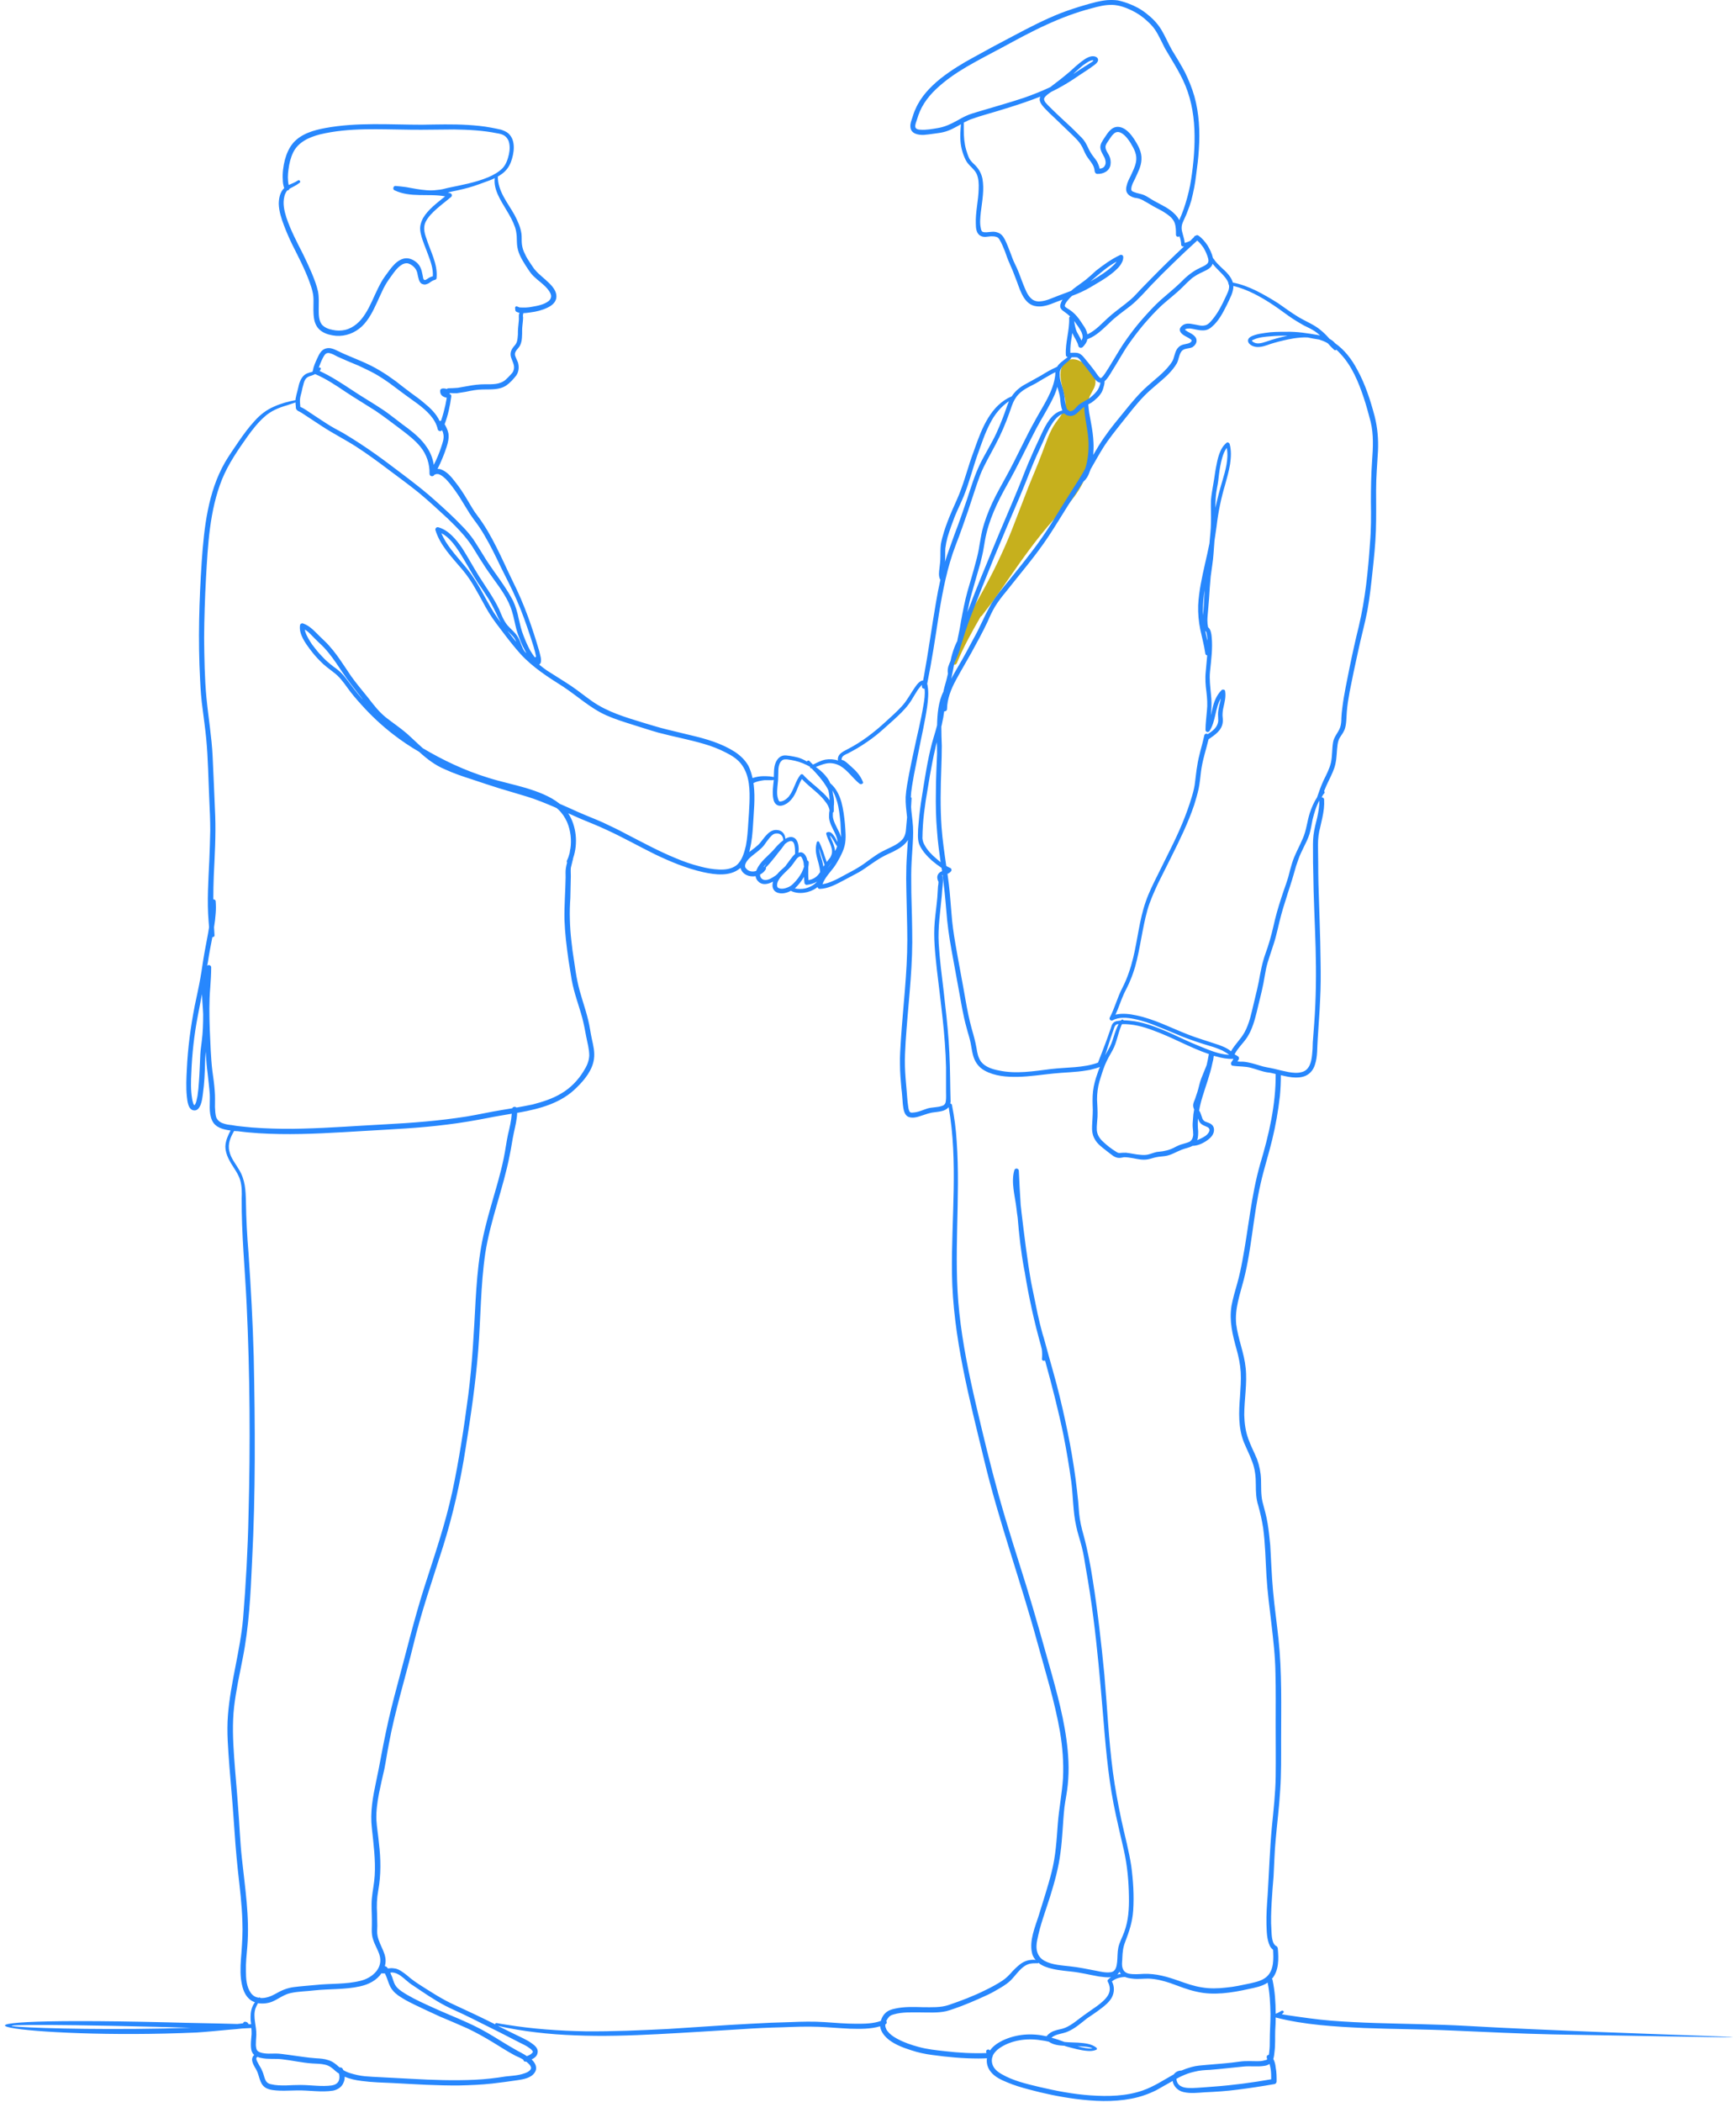 <svg width="309" height="374" viewBox="0 0 309 374" fill="none" xmlns="http://www.w3.org/2000/svg">
<path opacity="0.89" d="M193.965 70.518C194.133 70.139 194.344 69.845 194.512 69.466C194.89 68.835 195.101 68.162 194.932 67.363C194.764 66.648 194.26 65.975 193.755 65.429C192.83 64.419 191.231 63.368 189.843 64.251C188.708 65.008 188.666 66.396 188.834 67.616C189.002 68.877 189.465 70.139 189.633 71.317C189.801 72.915 188.708 74.093 187.867 75.27C186.731 76.911 186.184 78.845 185.469 80.654C184.712 82.715 183.829 84.692 183.03 86.71C182.245 88.729 181.46 90.762 180.675 92.809C179.918 94.828 179.076 96.846 178.151 98.823C177.268 100.758 176.301 102.65 175.291 104.501C173.441 107.95 171.254 111.315 170.118 115.058C169.838 115.955 169.641 116.852 169.529 117.75C169.529 117.806 169.529 117.848 169.529 117.876C169.487 118.086 169.697 118.254 169.866 118.254C170.076 118.296 170.244 118.17 170.328 117.96C171.506 115.1 173.02 112.366 174.576 109.674C174.688 109.646 174.772 109.576 174.829 109.464C175.417 108.665 176.048 107.908 176.637 107.109C177.226 106.296 177.801 105.482 178.361 104.669C179.497 103.029 180.633 101.389 181.768 99.79C184.123 96.51 186.563 93.356 189.381 90.496C192.03 87.846 194.091 84.355 194.049 80.486C194.049 78.509 193.629 76.574 193.503 74.639C193.46 73.672 193.46 72.705 193.629 71.779C193.713 71.359 193.797 70.938 193.965 70.518Z" fill="#BFA602"/>
<path d="M34.607 196.653C34.576 196.623 34.576 196.623 34.607 196.653Z" fill="#2787FD"/>
<path fill-rule="evenodd" clip-rule="evenodd" d="M260.964 360.469C255.665 360.175 250.324 360.133 245.024 359.965C242.332 359.881 239.641 359.754 236.949 359.544C234.341 359.334 231.818 358.955 229.21 358.577C228.874 358.521 228.523 358.465 228.159 358.408C228.243 358.324 228.327 358.24 228.411 358.156C228.663 357.988 228.369 357.651 228.117 357.778C227.78 357.946 227.528 358.156 227.149 358.282C227.121 358.282 227.093 358.296 227.065 358.324C227.065 357.287 227.023 356.263 226.939 355.254C226.855 354.273 226.715 353.305 226.518 352.352C226.518 352.226 226.434 352.142 226.392 352.1C227.654 350.67 227.612 348.525 227.444 346.674C227.402 346.548 227.36 346.38 227.233 346.296C226.35 345.959 226.35 344.193 226.308 343.436C226.182 341.795 226.266 340.113 226.35 338.473C226.434 336.917 226.56 335.402 226.687 333.888C226.813 331.701 226.855 329.514 227.065 327.327C227.317 324.425 227.696 321.523 227.864 318.579C228.075 315.593 228.032 312.607 228.032 309.621C228.032 303.606 228.201 297.592 227.57 291.662C227.275 288.802 226.855 285.984 226.602 283.124C226.35 280.432 226.266 277.698 226.098 274.964C225.972 273.661 225.845 272.399 225.635 271.095C225.425 269.749 225.046 268.487 224.71 267.184C224.415 265.88 224.5 264.576 224.457 263.23C224.415 262.01 224.163 260.791 223.742 259.613C223.238 258.393 222.607 257.216 222.186 255.996C221.682 254.608 221.513 253.22 221.471 251.79C221.471 248.972 222.018 246.196 221.724 243.42C221.471 240.771 220.378 238.289 220.041 235.64C219.747 232.864 220.714 230.34 221.387 227.691C222.817 222.097 223.07 216.293 224.373 210.657C224.962 208.007 225.803 205.442 226.434 202.834C227.065 200.226 227.528 197.619 227.822 194.969C227.934 193.763 227.99 192.544 227.99 191.31C228.874 191.52 229.757 191.73 230.682 191.73C231.439 191.73 232.238 191.604 232.869 191.142C233.458 190.721 233.837 190.132 234.047 189.459C234.552 187.987 234.425 186.347 234.552 184.791C234.678 182.52 234.888 180.248 234.972 177.935C235.098 175.622 235.098 173.351 235.056 171.038C235.014 166.411 234.804 161.785 234.678 157.2C234.65 156.023 234.636 154.845 234.636 153.667C234.636 152.574 234.594 151.438 234.594 150.345C234.594 149.251 234.72 148.158 235.014 147.106C235.267 146.013 235.519 144.961 235.645 143.868C235.701 143.335 235.715 142.802 235.687 142.27C235.687 142.017 235.477 141.891 235.267 141.891C235.295 141.779 235.337 141.681 235.393 141.597C235.477 141.428 235.589 141.274 235.729 141.134C235.813 141.008 235.771 140.882 235.687 140.756C235.939 140.111 236.22 139.48 236.528 138.863C236.991 137.896 237.496 136.928 237.706 135.877C237.958 134.741 237.916 133.606 238.084 132.47C238.169 131.923 238.295 131.503 238.589 131.082C238.884 130.661 239.136 130.283 239.346 129.778C239.683 128.811 239.641 127.717 239.725 126.666C239.809 125.488 240.019 124.269 240.229 123.091C240.706 120.652 241.211 118.24 241.744 115.857C242.248 113.46 242.921 111.062 243.384 108.665C243.804 106.352 244.057 103.996 244.309 101.641C244.561 99.286 244.814 96.888 244.898 94.491C244.982 92.052 244.94 89.612 244.94 87.173C244.94 84.818 245.15 82.546 245.276 80.191C245.361 78.088 245.192 76.112 244.688 74.093C243.931 71.233 243.005 68.331 241.575 65.765C240.608 63.915 239.304 62.232 237.622 61.055C237.369 60.746 237.047 60.494 236.654 60.297C236.15 59.709 235.603 59.162 234.972 58.657C233.837 57.732 232.407 57.185 231.145 56.428C229.883 55.671 228.705 54.788 227.486 53.947C226.224 53.148 224.92 52.391 223.574 51.718C222.27 51.087 220.883 50.54 219.453 50.288C219.116 49.152 218.191 48.311 217.35 47.554C216.887 47.091 216.382 46.629 216.046 46.082C215.99 46.026 215.948 45.984 215.92 45.956C215.892 45.9 215.878 45.857 215.878 45.829C215.709 45.072 215.331 44.357 214.952 43.684C214.49 43.011 213.985 42.381 213.312 41.918C213.144 41.792 212.933 41.834 212.807 41.96C212.723 41.96 212.639 41.96 212.597 42.044C212.569 42.128 212.513 42.212 212.429 42.297C212.232 42.465 212.05 42.647 211.882 42.843C211.546 43.011 211.209 43.138 210.873 43.222C210.831 42.633 210.62 42.086 210.494 41.539C210.284 40.867 210.242 40.236 210.536 39.563C210.788 38.932 211.125 38.343 211.335 37.712C211.616 37.039 211.854 36.352 212.05 35.651C212.429 34.179 212.723 32.707 212.891 31.235C213.102 29.679 213.312 28.081 213.396 26.524C213.606 23.37 213.438 20.174 212.597 17.145C212.176 15.673 211.588 14.243 210.915 12.855C210.2 11.51 209.401 10.206 208.601 8.902C207.928 7.724 207.424 6.463 206.709 5.285C205.994 4.107 205.068 3.182 203.975 2.341C203.008 1.584 201.956 1.037 200.821 0.616C200.232 0.406 199.601 0.196 198.97 0.07C198.339 -0.014 197.708 -0.014 197.035 0.028C195.689 0.154 194.386 0.532 193.082 0.911C191.624 1.331 190.194 1.808 188.792 2.341C185.932 3.476 183.24 4.864 180.548 6.294C178.109 7.556 175.712 8.86 173.356 10.164C171.253 11.299 169.193 12.561 167.342 14.033C165.533 15.505 163.893 17.23 162.968 19.375C162.716 19.879 162.547 20.426 162.379 20.973C162.211 21.477 162.001 21.982 162.043 22.529C162.085 23.791 163.388 24.043 164.44 24.001C165.029 23.959 165.618 23.875 166.206 23.791C166.753 23.707 167.258 23.665 167.805 23.538C168.982 23.286 169.992 22.697 171.043 22.108C170.959 23.118 170.875 24.127 170.959 25.095C171.043 26.272 171.38 27.45 171.884 28.459C172.347 29.427 173.356 29.973 173.819 30.899C174.198 31.74 174.24 32.707 174.198 33.632C174.155 35.693 173.609 37.754 173.693 39.815C173.693 40.572 173.777 41.581 174.534 41.96C175.123 42.297 175.796 42.086 176.385 42.044C176.721 42.044 177.057 42.044 177.394 42.17C177.646 42.254 177.688 42.339 177.857 42.549C178.277 43.222 178.572 43.979 178.866 44.694C179.118 45.409 179.371 46.166 179.707 46.881C179.875 47.343 180.128 47.806 180.296 48.269C180.548 48.9 180.759 49.489 181.011 50.119C181.642 51.844 182.357 54.241 184.46 54.493C185.343 54.62 186.226 54.409 187.025 54.115C187.726 53.834 188.427 53.568 189.128 53.316C188.96 53.568 188.834 53.863 188.75 54.157C188.582 54.746 188.918 55.124 189.381 55.419C189.773 55.699 190.138 55.993 190.474 56.302C190.348 56.386 190.306 56.47 190.306 56.596C190.39 58.825 189.591 60.971 189.717 63.157C189.717 63.368 189.843 63.494 190.054 63.536C189.759 63.788 189.423 63.999 189.128 64.251C188.75 64.545 188.371 64.882 188.161 65.26C188.133 65.26 188.105 65.274 188.077 65.302C187.109 65.723 186.184 66.27 185.301 66.817C184.418 67.321 183.535 67.784 182.651 68.289C181.6 68.835 180.717 69.55 180.086 70.518C176.385 72.074 174.786 76.154 173.525 79.729C173.104 80.864 172.683 82.042 172.347 83.177C171.926 84.481 171.548 85.743 171.085 87.005C170.623 88.308 170.034 89.528 169.487 90.79C168.94 92.052 168.436 93.314 168.015 94.659C167.805 95.374 167.594 96.089 167.468 96.846C167.384 97.603 167.384 98.318 167.384 99.076C167.384 99.79 167.3 100.421 167.216 101.136C167.132 101.767 167.048 102.44 167.3 103.029C167.328 103.057 167.356 103.099 167.384 103.155C167.076 104.529 166.809 105.903 166.585 107.277C165.828 111.651 165.239 116.025 164.44 120.399C164.384 120.623 164.342 120.848 164.314 121.072C163.641 121.114 163.136 121.913 162.8 122.376C162.043 123.469 161.454 124.647 160.529 125.656C159.603 126.666 158.594 127.549 157.584 128.474C155.566 130.325 153.379 132.007 150.939 133.269C150.182 133.69 149.131 134.068 149.131 135.12C149.131 135.204 149.145 135.274 149.173 135.33C148.458 135.078 147.659 135.036 146.902 135.162C146.102 135.33 145.429 135.708 144.714 136.045C144.49 135.849 144.28 135.638 144.084 135.414C143.915 135.246 143.705 135.33 143.621 135.498C143.116 135.19 142.584 134.951 142.023 134.783C141.56 134.657 141.055 134.573 140.551 134.489C140.172 134.447 139.752 134.363 139.373 134.447C138.49 134.657 138.027 135.54 137.859 136.381C137.733 137.012 137.775 137.643 137.733 138.274C137.677 138.246 137.621 138.232 137.565 138.232C137.396 138.204 137.214 138.176 137.018 138.148C136.653 138.12 136.289 138.106 135.924 138.106C135.251 138.106 134.578 138.232 133.947 138.442C133.779 137.727 133.569 136.97 133.232 136.297C132.644 135.246 131.802 134.447 130.793 133.774C128.438 132.26 125.662 131.461 122.97 130.83C121.582 130.493 120.194 130.157 118.806 129.82C117.376 129.484 115.946 129.021 114.516 128.601C111.362 127.633 108.166 126.708 105.39 124.773C104.128 123.89 102.95 122.923 101.647 122.039C100.259 121.114 98.787 120.231 97.356 119.306C96.88 118.969 96.417 118.619 95.969 118.254C96.389 118.002 96.305 117.413 96.263 117.034C96.137 116.488 96.011 115.899 95.842 115.394C95.282 113.488 94.665 111.609 93.992 109.758C93.193 107.571 92.267 105.426 91.216 103.323C90.249 101.347 89.365 99.328 88.356 97.351C87.389 95.416 86.295 93.482 84.949 91.715C84.318 90.916 83.856 90.033 83.309 89.15C82.594 87.93 81.837 86.752 80.954 85.659C80.281 84.776 79.44 83.808 78.346 83.472C78.178 83.444 78.024 83.43 77.883 83.43C78.514 82.168 79.061 80.864 79.482 79.56C79.734 78.761 79.944 77.962 79.818 77.121C79.692 76.532 79.44 75.985 79.145 75.481C79.734 73.924 80.112 72.2 80.323 70.56C80.365 70.307 80.239 70.139 79.986 70.097C80.042 70.041 80.085 69.985 80.112 69.929C80.491 69.971 80.87 69.971 81.29 69.971C81.795 69.887 82.342 69.803 82.888 69.719C83.898 69.508 84.907 69.298 85.959 69.298C87.347 69.256 88.861 69.424 90.123 68.583C90.795 68.12 91.384 67.448 91.889 66.817C92.352 66.144 92.436 65.26 92.183 64.461C92.015 64.041 91.805 63.662 91.679 63.242C91.594 62.905 91.721 62.611 91.931 62.316C92.141 62.022 92.394 61.812 92.562 61.475C92.772 61.055 92.856 60.634 92.898 60.171C92.94 59.667 92.94 59.162 92.94 58.699C92.94 58.195 93.025 57.69 93.067 57.185C93.095 56.933 93.109 56.681 93.109 56.428C93.067 56.302 93.067 56.05 93.109 55.965C93.109 55.881 93.151 55.797 93.151 55.713C93.613 55.713 94.034 55.629 94.412 55.587C95.464 55.461 96.473 55.208 97.441 54.746C98.24 54.367 98.997 53.778 99.039 52.811C99.081 51.802 98.324 50.919 97.651 50.288C96.936 49.573 96.053 48.942 95.38 48.185C95.001 47.806 94.707 47.259 94.37 46.797C94.034 46.292 93.697 45.787 93.445 45.199C93.151 44.652 92.983 44.105 92.898 43.474C92.814 42.843 92.898 42.212 92.814 41.581C92.646 40.404 92.141 39.31 91.594 38.259C90.375 36.072 88.608 34.053 88.608 31.403C88.749 31.347 88.889 31.263 89.029 31.151C89.912 30.604 90.543 29.847 90.922 28.88C91.51 27.324 91.889 25.01 90.501 23.749C90.123 23.412 89.66 23.244 89.197 23.076C88.58 22.936 87.963 22.809 87.347 22.697C86.001 22.445 84.655 22.319 83.309 22.235C80.575 22.066 77.841 22.15 75.108 22.192C69.388 22.192 63.584 21.73 57.906 22.781C55.845 23.16 53.616 23.791 52.186 25.431C51.471 26.272 51.008 27.324 50.714 28.417C50.419 29.553 50.251 30.814 50.335 31.992C50.335 32.497 50.419 33.002 50.587 33.464C49.83 34.179 49.62 35.315 49.62 36.282C49.662 37.628 50.083 38.89 50.545 40.109C50.966 41.245 51.471 42.381 52.017 43.516C53.111 45.703 54.246 47.848 55.088 50.161C55.298 50.75 55.508 51.339 55.635 51.928C55.761 52.433 55.803 52.979 55.803 53.484C55.803 54.62 55.719 55.755 55.929 56.849C56.097 57.732 56.518 58.489 57.317 58.994C58.032 59.456 58.915 59.667 59.798 59.751C61.523 59.877 63.163 59.246 64.425 58.068C65.686 56.849 66.444 55.251 67.159 53.694C67.537 52.895 67.874 52.096 68.252 51.339C68.631 50.582 69.093 49.867 69.598 49.194C70.103 48.479 70.649 47.68 71.406 47.175C71.701 46.965 72.037 46.839 72.416 46.839C72.879 46.881 73.257 47.133 73.551 47.386C73.93 47.722 74.14 48.059 74.266 48.521C74.35 48.942 74.435 49.362 74.561 49.783C74.687 50.161 74.897 50.498 75.318 50.582C75.696 50.708 76.033 50.54 76.369 50.372C76.706 50.119 77.042 49.867 77.463 49.783C77.631 49.741 77.715 49.573 77.715 49.404C77.925 46.923 76.58 44.652 75.865 42.339C75.528 41.413 75.318 40.446 75.739 39.521C76.201 38.595 76.916 37.88 77.673 37.207C78.514 36.45 79.44 35.777 80.323 35.02C80.533 34.81 80.407 34.431 80.155 34.389C80.014 34.333 79.86 34.291 79.692 34.263C79.916 34.207 80.141 34.151 80.365 34.095C81.066 33.955 81.767 33.801 82.468 33.632C83.73 33.338 84.949 32.917 86.169 32.455C86.8 32.245 87.473 31.992 88.062 31.698C87.809 33.759 89.155 35.693 90.165 37.418C90.753 38.385 91.3 39.352 91.679 40.446C91.847 40.951 91.931 41.497 91.973 42.044C92.015 42.717 91.973 43.348 92.099 44.021C92.309 45.241 92.94 46.25 93.571 47.259C93.908 47.764 94.244 48.311 94.623 48.773C94.917 49.11 95.296 49.446 95.632 49.741C96.389 50.372 97.23 51.003 97.777 51.844C97.987 52.18 98.156 52.517 98.072 52.895C98.029 53.148 97.861 53.4 97.651 53.568C96.852 54.199 95.716 54.409 94.749 54.578C93.992 54.746 93.235 54.746 92.478 54.704C92.338 54.648 92.197 54.592 92.057 54.535C91.763 54.409 91.594 54.746 91.721 54.956C91.679 55.124 91.721 55.335 91.889 55.461C92.057 55.545 92.253 55.615 92.478 55.671C92.436 55.713 92.436 55.797 92.394 55.839C92.309 56.218 92.394 56.638 92.352 57.017C92.309 57.438 92.267 57.858 92.225 58.321C92.183 58.699 92.183 59.12 92.183 59.541C92.141 59.919 92.141 60.34 92.015 60.76C91.931 61.097 91.721 61.349 91.468 61.643C90.964 62.232 90.711 62.905 91.006 63.704C91.258 64.461 91.721 65.134 91.384 65.975C91.3 66.27 91.048 66.48 90.838 66.733C90.543 67.027 90.291 67.321 89.996 67.574C88.945 68.457 87.641 68.373 86.379 68.373C85.286 68.373 84.234 68.499 83.183 68.709C82.594 68.793 82.047 68.919 81.501 69.004C80.954 69.046 80.365 69.088 79.818 69.088C79.692 69.088 79.608 69.13 79.524 69.214C79.271 69.13 78.977 69.088 78.725 69.13C78.514 69.172 78.346 69.298 78.346 69.508C78.304 70.308 78.851 70.644 79.524 70.77C79.383 71.639 79.201 72.481 78.977 73.294C78.837 73.826 78.683 74.345 78.514 74.85C78.43 74.85 78.346 74.878 78.262 74.934C77.673 73.63 76.58 72.579 75.486 71.695C74.771 71.064 73.972 70.518 73.173 69.929C72.248 69.256 71.364 68.541 70.439 67.826C69.514 67.153 68.546 66.48 67.537 65.891C66.57 65.302 65.518 64.798 64.467 64.335C63.373 63.873 62.28 63.41 61.186 62.947C60.681 62.695 60.219 62.485 59.672 62.232C59.209 62.022 58.663 61.854 58.116 61.98C57.233 62.148 56.812 62.989 56.476 63.746C56.139 64.461 55.803 65.218 55.676 65.975C55.648 66.031 55.635 66.088 55.635 66.144C55.298 66.228 54.962 66.312 54.667 66.438C53.868 66.775 53.489 67.532 53.237 68.331C53.153 68.751 53.027 69.172 52.943 69.55C52.816 70.055 52.69 70.476 52.606 70.98C52.606 71.037 52.606 71.107 52.606 71.191C51.302 71.443 50.041 71.779 48.821 72.326C47.433 72.915 46.297 73.798 45.288 74.934C44.279 76.027 43.353 77.289 42.512 78.509C41.671 79.771 40.788 80.99 40.031 82.294C37.002 87.594 36.33 93.86 35.909 99.832C35.446 106.856 35.236 113.88 35.615 120.904C35.699 122.712 35.825 124.479 36.077 126.245C36.288 127.97 36.54 129.694 36.708 131.461C37.045 135.036 37.087 138.695 37.255 142.354C37.339 144.12 37.423 145.929 37.423 147.737C37.381 149.546 37.339 151.312 37.255 153.079C37.087 156.696 36.834 160.355 37.129 163.93C37.157 164.294 37.185 164.645 37.213 164.981C37.002 166.453 36.666 167.925 36.414 169.397C36.119 170.954 35.951 172.51 35.657 174.066C35.362 175.748 34.984 177.388 34.647 179.029C33.932 182.73 33.428 186.431 33.259 190.216C33.175 191.815 33.091 193.455 33.259 195.095C33.343 195.852 33.47 197.619 34.647 197.577C35.194 197.577 35.488 197.072 35.699 196.609C35.951 195.978 36.035 195.263 36.119 194.59C36.372 192.782 36.456 190.973 36.498 189.123C36.54 188.45 36.54 187.735 36.624 187.062C36.624 187.006 36.624 186.964 36.624 186.936C36.624 187.048 36.624 187.174 36.624 187.314C36.708 188.576 36.792 189.796 36.961 191.015C37.087 192.235 37.255 193.497 37.339 194.717C37.423 196.231 37.087 197.955 37.76 199.385C38.348 200.647 39.736 200.983 41.04 201.152C40.578 202.035 40.157 202.96 40.115 203.969C40.115 205.063 40.578 206.072 41.124 206.998C41.713 207.965 42.428 208.89 42.765 210.026C43.059 211.077 43.059 212.171 43.017 213.222C42.975 219.531 43.606 225.798 43.9 232.065C44.489 244.514 44.573 257.089 44.237 269.539C44.11 275.679 43.774 281.82 43.269 287.96C42.765 293.722 41.04 299.316 40.578 305.12C40.325 308.191 40.62 311.261 40.83 314.289C41.082 317.443 41.377 320.556 41.587 323.668C41.797 326.738 42.008 329.767 42.344 332.837C42.68 335.865 43.059 338.893 43.143 341.922C43.227 343.814 43.101 345.623 42.975 347.473C42.849 348.987 42.722 350.544 42.891 352.1C43.059 353.361 43.353 354.749 44.321 355.633C44.615 355.927 44.994 356.137 45.372 356.263C45.204 356.516 45.036 356.768 44.91 357.105C44.615 357.82 44.573 358.661 44.615 359.46C44.643 359.712 44.671 359.951 44.699 360.175C44.531 360.175 44.377 360.175 44.237 360.175C44.194 359.965 43.984 359.796 43.774 359.754C43.522 359.67 43.311 359.796 43.269 360.007C43.045 360.035 42.835 360.063 42.638 360.091C42.526 360.091 42.414 360.105 42.302 360.133C38.096 360.007 33.89 359.965 29.726 359.838C-20.957 358.622 4.468 363.017 35.068 361.647C37.002 361.521 38.937 361.31 40.872 361.142C41.587 361.1 42.344 361.016 43.101 360.932C43.101 360.932 43.115 360.932 43.143 360.932C43.676 360.904 44.209 360.876 44.741 360.848C44.783 361.226 44.783 361.563 44.783 361.941C44.741 362.572 44.657 363.161 44.657 363.792C44.657 364.381 44.699 365.012 45.078 365.474C45.134 365.53 45.19 365.586 45.246 365.643C44.994 365.853 44.867 366.189 44.867 366.484C44.91 367.115 45.288 367.703 45.583 368.208C46.213 369.26 46.129 370.732 47.223 371.447C47.938 371.909 48.947 371.951 49.788 371.993C50.84 372.035 51.849 371.951 52.901 371.951C55.004 371.909 57.191 372.33 59.294 371.993C60.093 371.825 60.85 371.362 61.144 370.563C61.312 370.227 61.354 369.89 61.354 369.512C62.322 369.932 63.331 370.143 64.383 370.269C66.233 370.521 68.168 370.563 70.061 370.647C73.972 370.858 77.883 371.11 81.795 371.068C83.73 371.026 85.664 370.942 87.599 370.732C89.155 370.563 90.543 370.353 92.057 370.143C93.151 369.975 94.581 369.764 95.212 368.713C95.716 367.872 95.254 367.03 94.623 366.442C95.127 366.189 95.59 365.853 95.674 365.306C95.885 364.549 95.212 363.96 94.665 363.582C93.74 362.909 92.604 362.446 91.594 361.941C90.585 361.437 89.59 360.946 88.608 360.469C93.109 361.479 97.735 361.983 102.362 362.152C107.282 362.362 112.203 362.194 117.124 361.941C122.087 361.689 127.05 361.353 132.013 361.058C134.424 360.89 136.836 360.778 139.247 360.722C141.392 360.638 143.579 360.553 145.724 360.638C147.617 360.722 149.467 360.89 151.318 360.974C153.084 361.016 154.935 361.058 156.617 360.553C156.645 360.553 156.659 360.553 156.659 360.553C156.785 361.563 157.5 362.404 158.341 363.035C159.477 363.876 160.865 364.381 162.169 364.801C163.431 365.222 164.65 365.474 165.912 365.643C168.646 366.021 171.38 366.273 174.155 366.273C174.66 366.273 175.165 366.259 175.67 366.231C175.543 367.073 175.796 367.956 176.343 368.629C177.058 369.554 178.235 370.101 179.287 370.521C180.464 371.026 181.726 371.405 182.988 371.741C185.764 372.498 188.582 373.087 191.442 373.465C194.722 373.886 198.087 374.054 201.367 373.423C202.924 373.129 204.396 372.624 205.826 371.909C206.793 371.363 207.76 370.816 208.728 370.269C208.854 371.236 209.695 372.035 210.662 372.246C211.924 372.54 213.186 372.372 214.448 372.288C216.382 372.204 218.317 372.077 220.21 371.825C222.453 371.545 224.682 371.208 226.897 370.816C227.065 370.774 227.233 370.563 227.233 370.353C227.233 369.512 227.233 368.713 227.065 367.872C227.023 367.367 226.897 366.82 226.645 366.358C226.771 365.937 226.813 365.516 226.855 365.096C227.023 363.834 226.939 362.572 226.981 361.31C227.037 360.525 227.065 359.74 227.065 358.955C227.093 358.983 227.121 358.997 227.149 358.997C232.238 360.301 237.538 360.596 242.753 360.848C248.094 361.058 253.436 361.058 258.777 361.31C264.623 361.563 270.427 361.857 276.316 361.983C342.963 363.184 289.584 362.105 260.964 360.469ZM86.926 31.529C84.613 32.497 82.173 32.917 79.776 33.422C79.145 33.59 78.472 33.759 77.799 33.801C77.183 33.885 76.552 33.899 75.907 33.843C74.687 33.759 73.467 33.506 72.29 33.296C71.673 33.212 71.042 33.142 70.397 33.086C70.019 33.044 69.85 33.675 70.187 33.843C73.047 35.231 76.243 34.389 79.229 34.936C77.799 36.114 76.201 37.249 75.276 38.848C75.066 39.268 74.897 39.731 74.813 40.194C74.729 40.74 74.813 41.245 74.939 41.75C75.234 42.969 75.781 44.147 76.201 45.325C76.664 46.544 77.126 47.848 77.042 49.152C76.706 49.236 76.369 49.404 76.075 49.615C75.865 49.741 75.612 49.951 75.444 49.741C75.402 49.699 75.318 49.573 75.318 49.446C75.262 49.222 75.22 49.012 75.192 48.816C75.108 48.395 75.023 47.974 74.813 47.554C74.435 46.713 73.383 45.998 72.458 45.956C71.617 45.913 70.818 46.418 70.229 47.007C69.598 47.638 69.051 48.437 68.504 49.194C68.042 49.825 67.663 50.54 67.285 51.297C66.528 52.811 65.939 54.409 65.013 55.839C64.172 57.185 62.995 58.321 61.438 58.699C60.724 58.867 59.924 58.867 59.209 58.699C58.494 58.573 57.737 58.279 57.275 57.732C56.728 57.017 56.728 55.923 56.728 55.082C56.728 53.989 56.812 52.937 56.602 51.844C56.349 50.708 55.887 49.531 55.424 48.437C54.962 47.343 54.457 46.292 53.952 45.241C52.859 43.096 51.723 40.951 50.966 38.679C50.587 37.46 50.293 36.198 50.63 34.894C50.714 34.558 50.882 34.179 51.134 33.885C51.344 33.885 51.471 33.759 51.513 33.59C51.765 33.464 51.975 33.338 52.228 33.212C52.648 33.002 52.985 32.791 53.363 32.497C53.574 32.329 53.279 31.908 53.027 32.118C52.522 32.455 51.933 32.665 51.387 32.917C51.176 32.034 51.218 31.067 51.344 30.184C51.471 29.132 51.723 28.081 52.186 27.113C53.111 25.263 55.004 24.422 56.938 23.917C62.196 22.655 67.663 23.034 73.005 23.076C75.612 23.118 78.22 23.034 80.828 23.034C83.351 23.076 85.959 23.202 88.44 23.707C88.945 23.791 89.407 23.875 89.828 24.169C90.123 24.38 90.333 24.674 90.501 25.01C90.795 25.767 90.753 26.693 90.585 27.45C90.375 28.375 90.08 29.258 89.45 29.931C88.734 30.646 87.809 31.151 86.926 31.529ZM35.909 185.296C35.825 186.053 35.699 186.81 35.657 187.567C35.573 189.207 35.531 190.889 35.404 192.53C35.362 193.371 35.278 194.17 35.152 195.011C35.096 195.319 35.026 195.642 34.942 195.978C34.858 196.273 34.816 196.357 34.689 196.567C34.661 196.595 34.647 196.609 34.647 196.609C34.647 196.637 34.647 196.651 34.647 196.651C34.647 196.651 34.633 196.651 34.605 196.651C34.577 196.623 34.549 196.595 34.521 196.567C34.493 196.511 34.465 196.469 34.437 196.441C34.437 196.441 34.437 196.399 34.395 196.357C34.395 196.301 34.381 196.245 34.353 196.189C34.269 195.936 34.213 195.684 34.185 195.432C33.932 193.96 33.974 192.361 34.058 190.847C34.185 187.483 34.563 184.118 35.194 180.837C35.446 179.519 35.699 178.202 35.951 176.884C35.993 178.103 36.119 179.323 36.161 180.459C36.161 182.099 36.119 183.697 35.909 185.296ZM27.834 360.638C29.909 360.694 31.97 360.75 34.016 360.806C7.295 361.696 -19.015 359.504 27.834 360.638ZM227.065 191.1C227.107 196.567 225.845 201.993 224.289 207.166C222.691 212.802 222.228 218.606 221.135 224.326C220.882 225.714 220.588 227.06 220.21 228.406C219.831 229.709 219.453 231.013 219.2 232.359C218.78 235.009 219.368 237.448 220.083 240.014C220.462 241.36 220.756 242.747 220.84 244.135C220.925 245.607 220.798 247.037 220.714 248.509C220.504 251.243 220.378 253.977 221.387 256.585C221.892 257.804 222.481 258.94 222.901 260.118C223.406 261.464 223.532 262.767 223.532 264.197C223.532 265.459 223.574 266.679 223.953 267.856C224.331 269.202 224.626 270.548 224.836 271.894C225.215 274.712 225.257 277.572 225.425 280.39C225.593 283.25 225.972 286.068 226.308 288.928C226.645 291.83 226.981 294.732 227.023 297.634C227.107 300.704 227.065 303.774 227.065 306.845C227.065 309.915 227.107 313.027 227.065 316.098C227.023 319.084 226.687 322.028 226.392 325.014C226.014 329.052 225.887 333.131 225.635 337.211C225.509 338.935 225.383 340.66 225.425 342.384C225.467 343.604 225.467 345.034 226.014 346.211C226.14 346.464 226.35 346.758 226.602 346.926C226.687 348.567 226.771 350.544 225.467 351.721C224.668 352.436 223.616 352.646 222.565 352.899C221.135 353.193 219.705 353.53 218.233 353.656C216.803 353.824 215.331 353.866 213.901 353.614C212.513 353.404 211.209 352.941 209.905 352.478C207.76 351.721 205.783 351.132 203.554 351.216C202.671 351.259 201.788 351.343 200.905 351.174C199.853 350.922 199.643 350.039 199.727 349.071C199.727 349.043 199.727 349.029 199.727 349.029C199.755 348.805 199.769 348.581 199.769 348.356C199.811 347.347 199.895 346.506 200.274 345.539C200.989 343.688 201.578 341.921 201.704 339.903C201.872 337.295 201.704 334.645 201.367 332.08C200.947 329.304 200.19 326.57 199.601 323.836C199.012 320.976 198.465 318.158 198.087 315.256C197.33 309.536 197.077 303.732 196.573 297.97C196.026 292.377 195.395 286.741 194.512 281.189C194.091 278.455 193.587 275.805 192.872 273.156C192.493 271.852 192.199 270.548 192.072 269.202C191.988 267.828 191.862 266.468 191.694 265.123C191.063 259.571 189.969 254.061 188.666 248.678C187.909 245.481 186.941 242.327 186.1 239.172C185.932 238.542 185.764 237.911 185.553 237.28C185.245 236.158 184.965 235.023 184.712 233.873C184.32 231.966 183.927 230.06 183.535 228.153C182.82 223.989 182.315 219.784 181.81 215.62C181.782 215.255 181.74 214.877 181.684 214.484C181.558 212.423 181.432 210.362 181.347 208.302C181.305 207.881 180.717 207.755 180.548 208.217C179.917 210.362 180.675 212.844 180.927 215.031C180.983 215.564 181.053 216.096 181.137 216.629C181.39 219.699 181.726 222.728 182.273 225.714C182.329 225.938 182.371 226.148 182.399 226.345C183.114 230.803 184.081 235.177 185.301 239.509C185.329 239.677 185.371 239.845 185.427 240.014C185.511 240.602 185.511 241.149 185.469 241.738C185.385 242.075 185.764 242.201 186.016 242.075C187.236 246.491 188.371 250.907 189.297 255.365C189.843 258.141 190.306 260.875 190.684 263.651C191.021 266.3 190.979 269.034 191.568 271.6C191.82 272.819 192.241 273.997 192.535 275.175C192.872 276.478 193.082 277.824 193.292 279.17C193.797 282.002 194.231 284.848 194.596 287.708C195.311 293.26 195.816 298.854 196.278 304.447C196.741 309.999 197.161 315.509 198.213 320.976C198.76 323.752 199.433 326.528 200.064 329.304C200.652 331.996 200.905 334.687 200.947 337.421C200.989 339.608 200.863 341.711 200.106 343.772C199.769 344.697 199.264 345.581 199.054 346.548C198.886 347.389 198.928 348.272 198.844 349.114C198.76 349.913 198.591 350.796 197.708 350.922C196.867 351.048 195.942 350.838 195.143 350.67C193.587 350.375 192.03 350.039 190.432 349.871C188.96 349.702 187.32 349.618 186.016 348.945C184.502 348.188 184.292 346.674 184.628 345.16C185.133 342.552 186.1 340.029 186.899 337.505C187.698 334.94 188.413 332.374 188.75 329.725C189.128 327.033 189.17 324.299 189.465 321.565C189.633 320.261 189.927 318.958 190.054 317.612C190.194 316.238 190.236 314.864 190.18 313.49C189.969 308.191 188.624 303.017 187.236 297.97C185.764 292.713 184.292 287.456 182.693 282.24C181.011 276.857 179.287 271.515 177.773 266.09C176.3 260.791 174.997 255.365 173.735 249.982C172.473 244.556 171.338 239.088 170.749 233.537C169.655 223.401 171.001 213.222 170.286 203.086C170.16 200.899 169.866 198.754 169.445 196.609C169.403 196.441 169.277 196.357 169.15 196.357C169.207 196.133 169.221 195.908 169.193 195.684C169.193 195.053 169.15 194.464 169.15 193.833C169.108 190.931 169.066 188.071 168.856 185.169C168.646 182.267 168.309 179.323 167.973 176.421C167.636 173.561 167.258 170.743 167.09 167.883C166.921 164.981 167.384 162.163 167.636 159.303C167.678 158.672 167.721 158.042 167.805 157.411C167.847 156.864 167.889 156.275 167.678 155.728C167.706 155.7 167.735 155.686 167.763 155.686C168.057 157.789 168.267 159.892 168.436 161.995C168.604 164.35 168.94 166.706 169.361 169.019C169.781 171.416 170.244 173.771 170.665 176.169C171.085 178.44 171.422 180.669 172.053 182.898C172.263 183.781 172.599 184.665 172.768 185.59C172.894 186.221 172.978 186.894 173.146 187.567C173.44 188.828 174.113 189.88 175.291 190.511C177.058 191.478 179.202 191.646 181.179 191.604C183.282 191.562 185.385 191.226 187.488 191.015C189.465 190.805 191.442 190.805 193.376 190.469C193.825 190.413 194.273 190.314 194.722 190.174C194.974 190.118 195.213 190.048 195.437 189.964C195.521 189.922 195.647 189.88 195.774 189.838C195.605 190.23 195.465 190.609 195.353 190.973C194.974 192.025 194.68 193.076 194.554 194.17C194.428 195.263 194.47 196.357 194.512 197.45C194.512 198.418 194.428 199.343 194.386 200.31C194.344 201.11 194.428 201.951 194.848 202.666C195.311 203.549 196.152 204.138 196.951 204.769C197.33 205.063 197.75 205.399 198.171 205.694C198.507 205.904 198.844 206.03 199.222 206.03C199.517 206.03 199.811 205.946 200.106 205.904C200.61 205.904 201.115 205.988 201.62 206.072C202.503 206.241 203.386 206.451 204.311 206.283C204.816 206.199 205.321 205.988 205.826 205.904C206.372 205.778 206.919 205.778 207.424 205.694C208.517 205.526 209.358 204.937 210.368 204.558C210.999 204.306 211.672 204.222 212.261 203.885C213.312 203.885 214.532 203.255 215.331 202.54C215.751 202.161 216.088 201.656 216.088 201.025C216.088 200.395 215.709 200.016 215.163 199.806C214.91 199.722 214.7 199.637 214.49 199.553C214.195 199.385 214.027 199.133 213.943 198.796C213.817 198.46 213.733 198.123 213.564 197.787C213.508 197.731 213.466 197.675 213.438 197.619C213.578 196.806 213.775 195.992 214.027 195.179C214.616 193.203 215.373 191.268 215.793 189.207C215.92 188.744 216.004 188.324 216.046 187.861C216.214 187.917 216.382 187.959 216.55 187.987C217.518 188.282 218.485 188.45 219.495 188.408C219.495 188.408 219.509 188.422 219.537 188.45C219.41 188.618 219.326 188.828 219.158 189.039C219.032 189.207 219.158 189.628 219.41 189.628C220.504 189.796 221.64 189.712 222.691 190.006C223.658 190.258 224.542 190.637 225.551 190.805C226.056 190.847 226.56 190.973 227.065 191.1ZM199.517 351.216C199.292 351.245 199.082 351.287 198.886 351.343C199.026 351.202 199.152 351.034 199.264 350.838C199.32 350.978 199.405 351.104 199.517 351.216ZM198.045 186.852C198.76 185.548 198.97 183.95 199.559 182.562C199.587 182.45 199.643 182.337 199.727 182.225C201.578 182.183 203.428 182.646 205.195 183.319C208.601 184.538 211.756 186.389 215.205 187.567C215.205 187.567 215.191 187.581 215.163 187.609C215.05 188.254 214.924 188.884 214.784 189.501C214.756 189.585 214.728 189.656 214.7 189.712C214.405 190.469 214.111 191.184 213.817 191.899C213.522 192.656 213.396 193.455 213.144 194.254C213.004 194.675 212.863 195.095 212.723 195.516C212.597 195.852 212.429 196.189 212.387 196.525C212.345 196.862 212.429 197.114 212.555 197.408C212.443 197.969 212.373 198.544 212.345 199.133C212.303 199.637 212.26 200.142 212.303 200.605C212.345 201.067 212.387 201.488 212.387 201.951C212.345 202.287 212.261 202.666 212.008 202.918C211.952 202.974 211.896 203.03 211.84 203.086C211.672 203.212 211.461 203.255 211.251 203.339C210.873 203.465 210.494 203.549 210.116 203.675C209.653 203.843 209.19 204.096 208.77 204.306C208.307 204.516 207.844 204.684 207.34 204.769C206.877 204.895 206.372 204.895 205.868 204.979C205.321 205.105 204.858 205.315 204.311 205.442C203.891 205.526 203.47 205.526 203.05 205.484C202.166 205.442 201.283 205.189 200.4 205.105C200.064 205.105 199.727 205.105 199.391 205.147C199.096 205.189 198.928 205.105 198.676 204.937C197.834 204.432 197.035 203.801 196.32 203.128C195.731 202.582 195.311 201.951 195.227 201.109C195.185 200.31 195.311 199.511 195.353 198.712C195.395 197.661 195.311 196.651 195.269 195.642C195.269 194.548 195.395 193.497 195.689 192.445C195.984 191.478 196.278 190.511 196.657 189.543C197.035 188.618 197.54 187.735 198.045 186.852ZM219.537 50.876C222.102 51.507 224.5 52.853 226.645 54.283C227.864 55.082 228.958 55.965 230.177 56.765C230.794 57.157 231.425 57.536 232.07 57.9C232.743 58.237 233.416 58.531 234.047 58.952C234.383 59.176 234.692 59.428 234.972 59.709C234.86 59.681 234.748 59.653 234.636 59.625C232.743 59.288 230.892 58.994 229 59.036C227.696 59.036 226.392 59.036 225.13 59.246C224.542 59.33 223.995 59.414 223.448 59.583C223.07 59.709 222.607 59.835 222.313 60.171C222.06 60.466 222.102 60.844 222.355 61.139C222.817 61.643 223.574 61.812 224.247 61.727C225.13 61.643 225.93 61.223 226.771 61.013C227.92 60.676 229.084 60.41 230.262 60.213C231.103 60.087 231.944 60.003 232.743 60.045C233.108 60.129 233.458 60.199 233.794 60.255C234.159 60.312 234.51 60.368 234.846 60.424C234.958 60.48 235.07 60.522 235.182 60.55C235.603 60.69 235.996 60.872 236.36 61.097C236.697 61.489 237.047 61.854 237.412 62.19C237.538 62.358 237.748 62.358 237.874 62.232C238.127 62.456 238.365 62.695 238.589 62.947C240.65 65.134 241.828 68.036 242.753 70.812C243.216 72.2 243.594 73.63 243.973 75.06C244.519 77.331 244.393 79.686 244.225 82C244.057 84.439 244.015 86.879 244.015 89.318C244.057 91.799 244.057 94.281 243.846 96.72C243.51 101.641 243.005 106.604 241.87 111.399C241.281 113.796 240.734 116.235 240.229 118.717C239.767 121.114 239.22 123.512 238.926 125.951C238.842 126.54 238.785 127.143 238.757 127.759C238.757 128.306 238.715 128.895 238.547 129.4C238.211 130.367 237.454 131.04 237.285 132.049C237.075 133.227 237.159 134.489 236.907 135.666C236.654 136.76 236.108 137.811 235.603 138.821C235.14 139.83 234.762 140.882 234.425 141.891C233.837 142.774 233.458 143.7 233.122 144.709C232.659 146.181 232.533 147.737 231.902 149.167C231.271 150.681 230.43 152.069 229.967 153.625C229.715 154.425 229.505 155.266 229.294 156.107C229.042 156.948 228.747 157.747 228.453 158.588C227.906 160.229 227.36 161.911 226.939 163.635C226.56 165.276 226.182 166.916 225.635 168.556C225.383 169.313 225.088 170.07 224.878 170.827C224.626 171.669 224.457 172.552 224.289 173.393C223.995 175.159 223.574 176.842 223.154 178.566C222.733 180.291 222.397 182.099 221.513 183.697C220.84 184.917 219.789 185.842 219.116 187.062C218.317 186.389 217.223 186.01 216.298 185.716C214.7 185.169 213.06 184.707 211.461 184.076C208.433 182.898 205.489 181.342 202.251 180.669C201.073 180.417 199.769 180.248 198.549 180.543C199.138 179.281 199.517 177.977 200.106 176.716C200.484 175.916 200.905 175.201 201.199 174.402C201.536 173.645 201.788 172.846 202.04 172.047C202.966 168.724 203.302 165.276 204.227 161.953C204.69 160.313 205.405 158.757 206.12 157.2C206.877 155.644 207.676 154.13 208.433 152.574C209.947 149.546 211.461 146.475 212.555 143.237C212.849 142.27 213.144 141.302 213.354 140.335C213.564 139.326 213.648 138.274 213.775 137.265C214.027 135.288 214.658 133.437 215.12 131.545C216.256 130.746 217.476 129.989 217.644 128.516C217.686 128.138 217.644 127.717 217.602 127.339C217.602 126.834 217.644 126.371 217.77 125.867C217.98 124.899 218.233 123.974 218.065 122.965C218.023 122.67 217.602 122.628 217.434 122.797C216.508 123.722 216.046 124.941 215.793 126.161C215.709 126.526 215.625 126.89 215.541 127.255C215.541 127.086 215.555 126.904 215.583 126.708C215.667 125.614 215.667 124.563 215.541 123.512C215.415 122.166 215.247 120.862 215.373 119.516C215.583 117.455 215.878 115.352 215.667 113.291C215.625 112.787 215.499 111.945 215.036 111.609C214.952 111.23 214.91 110.81 214.91 110.389C214.91 109.8 214.994 109.17 215.036 108.581C215.092 107.908 215.149 107.221 215.205 106.52C215.289 105.216 215.373 103.87 215.499 102.566C215.667 101.178 215.92 99.833 216.004 98.487C216.06 97.73 216.116 96.973 216.172 96.216C216.298 95.332 216.424 94.491 216.55 93.608C216.845 91.084 217.35 88.645 218.065 86.248C218.401 85.028 218.738 83.85 218.948 82.588C219.116 81.411 219.2 80.149 218.864 78.972C218.78 78.803 218.527 78.635 218.359 78.761C217.055 79.771 216.719 81.705 216.424 83.261C216.256 84.103 216.172 84.986 216.004 85.869C215.835 86.921 215.625 87.972 215.541 89.023C215.499 90.369 215.583 91.715 215.541 93.019C215.541 94.197 215.373 95.374 215.289 96.552C215.289 96.58 215.289 96.608 215.289 96.636C215.036 97.856 214.784 99.076 214.49 100.295C213.943 102.735 213.396 105.174 213.27 107.697C213.228 109.17 213.354 110.6 213.648 112.03C213.943 113.417 214.321 114.805 214.532 116.235C214.532 116.446 214.658 116.572 214.868 116.614C214.868 116.642 214.868 116.67 214.868 116.698C214.784 117.623 214.7 118.549 214.616 119.516C214.49 120.736 214.574 121.913 214.742 123.133C214.868 124.227 214.952 125.362 214.826 126.456C214.742 127.591 214.574 128.727 214.574 129.862C214.574 130.283 215.078 130.367 215.289 130.073C216.424 128.306 216.256 126.035 217.308 124.269C217.223 124.773 217.055 125.278 216.971 125.783C216.887 126.203 216.803 126.624 216.803 127.086C216.803 127.465 216.845 127.844 216.845 128.222C216.761 129.4 215.878 130.031 214.994 130.619C214.742 130.493 214.448 130.535 214.363 130.83C213.985 132.638 213.354 134.447 213.102 136.255C212.933 137.181 212.849 138.148 212.723 139.073C212.639 139.956 212.429 140.798 212.176 141.639C211.209 144.961 209.821 148.116 208.265 151.228C207.508 152.742 206.751 154.256 205.994 155.812C205.237 157.327 204.48 158.841 203.933 160.439C202.797 163.677 202.503 167.126 201.704 170.407C201.241 172.299 200.652 174.066 199.769 175.79C198.886 177.473 198.423 179.365 197.54 181.048C197.372 181.342 197.708 181.721 198.045 181.552C199.18 180.921 200.61 181.048 201.83 181.3C203.344 181.594 204.774 182.099 206.162 182.688C207.592 183.235 208.938 183.823 210.368 184.412C211.966 185.043 213.606 185.59 215.289 186.095C216.088 186.305 216.845 186.599 217.602 186.936C217.98 187.146 218.443 187.398 218.78 187.693C216.929 187.609 215.163 186.81 213.48 186.137C211.546 185.38 209.737 184.454 207.844 183.613C205.952 182.814 204.017 182.057 201.998 181.721C201.325 181.636 200.652 181.552 199.979 181.552C199.937 181.426 199.769 181.342 199.601 181.468C199.573 181.524 199.545 181.566 199.517 181.594C199.405 181.594 199.278 181.608 199.138 181.636C198.591 181.678 198.171 181.847 197.919 182.351C197.75 182.814 197.624 183.277 197.456 183.697C197.26 184.286 197.049 184.875 196.825 185.464C196.404 186.641 195.9 187.861 195.437 189.081C192.787 190.048 189.885 189.88 187.067 190.216C184.039 190.595 180.843 191.142 177.773 190.469C176.679 190.258 175.417 189.88 174.66 188.955C174.113 188.24 173.945 187.356 173.819 186.515C173.609 185.338 173.314 184.244 172.978 183.108C172.515 181.426 172.179 179.744 171.884 178.061C171.295 174.655 170.623 171.248 170.034 167.799C169.739 166.075 169.487 164.308 169.361 162.542C169.193 160.817 169.108 159.093 168.898 157.369C168.814 156.724 168.73 156.093 168.646 155.476C168.898 155.392 169.15 155.224 169.319 154.971C169.403 154.803 169.361 154.551 169.193 154.467C168.94 154.354 168.688 154.228 168.436 154.088C168.099 151.775 167.763 149.504 167.594 147.19C167.342 143.658 167.426 140.125 167.552 136.592C167.594 135.288 167.636 134.026 167.636 132.722C167.594 131.587 167.552 130.409 167.552 129.274C167.608 129.105 167.65 128.923 167.678 128.727C167.847 128.012 167.973 127.297 168.057 126.582C168.309 126.582 168.562 126.456 168.562 126.161C168.604 124.311 169.277 122.628 170.16 120.988C171.043 119.348 172.01 117.749 172.894 116.151C173.903 114.301 174.913 112.492 175.796 110.6C176.174 109.716 176.595 108.791 177.1 107.95C177.646 107.067 178.277 106.225 178.95 105.426C181.558 102.104 184.376 98.865 186.731 95.29C187.867 93.566 188.96 91.757 190.096 89.949C190.979 88.561 191.904 87.173 192.787 85.743C193.418 85.238 193.755 84.565 194.007 83.808C194.063 83.724 194.091 83.64 194.091 83.556C194.848 82.252 195.563 80.948 196.32 79.729C197.372 78.046 198.634 76.532 199.853 74.976C201.073 73.462 202.251 71.906 203.639 70.476C204.942 69.13 206.456 68.036 207.802 66.733C208.433 66.102 209.022 65.429 209.485 64.63C209.821 63.957 209.863 63.073 210.326 62.485C210.746 61.938 211.672 62.064 212.261 61.77C212.639 61.517 213.018 61.055 212.976 60.592C212.976 59.751 211.966 59.33 211.377 58.994C211.251 58.91 211.041 58.783 210.999 58.741C210.971 58.713 210.943 58.685 210.915 58.657C210.943 58.629 210.971 58.601 210.999 58.573C211.251 58.447 211.546 58.447 211.84 58.447C212.555 58.531 213.27 58.783 213.985 58.783C214.7 58.825 215.247 58.573 215.751 58.111C216.887 57.143 217.644 55.713 218.317 54.367C218.625 53.75 218.92 53.12 219.2 52.475C219.41 51.928 219.537 51.423 219.537 50.876ZM213.27 201.278C213.186 200.479 213.186 199.764 213.228 199.007C213.312 199.259 213.438 199.553 213.606 199.764C213.985 200.226 214.448 200.31 214.952 200.563C215.331 200.773 215.373 201.152 215.12 201.53C214.826 202.035 214.195 202.371 213.648 202.624C213.48 202.708 213.298 202.792 213.102 202.876C213.27 202.371 213.27 201.782 213.27 201.278ZM234.467 145.424C234.215 146.475 233.921 147.527 233.794 148.62C233.668 149.672 233.71 150.723 233.71 151.817C233.71 152.91 233.71 154.004 233.752 155.14C233.794 159.64 234.047 164.14 234.173 168.64C234.299 173.141 234.257 177.641 233.921 182.141C233.837 183.235 233.752 184.37 233.668 185.506C233.668 186.221 233.626 186.978 233.542 187.693C233.416 188.955 233.08 190.427 231.692 190.763C230.977 190.973 230.135 190.889 229.378 190.763C228.495 190.595 227.654 190.385 226.813 190.174C225.93 189.964 225.046 189.88 224.205 189.585C223.238 189.291 222.313 188.997 221.261 188.913C220.925 188.913 220.588 188.913 220.252 188.87C220.308 188.786 220.364 188.702 220.42 188.618C220.588 188.408 220.588 188.113 220.336 187.945C220.125 187.819 219.957 187.693 219.747 187.609C220.336 186.431 221.387 185.548 222.06 184.454C222.901 183.108 223.322 181.552 223.7 180.038C224.079 178.356 224.542 176.716 224.878 174.991C225.046 174.15 225.172 173.267 225.341 172.426C225.509 171.626 225.761 170.827 226.014 170.07C226.266 169.271 226.56 168.472 226.813 167.631C227.065 166.874 227.233 166.033 227.444 165.234C227.822 163.593 228.243 161.953 228.79 160.313C229.294 158.63 229.883 156.99 230.346 155.308C230.556 154.509 230.808 153.71 231.103 152.91C231.355 152.153 231.734 151.438 232.07 150.723C232.449 149.966 232.827 149.209 233.079 148.41C233.332 147.569 233.458 146.686 233.626 145.845C233.921 144.667 234.257 143.489 234.846 142.438C234.846 143.447 234.678 144.457 234.467 145.424ZM196.699 187.777C196.867 187.3 197.021 186.824 197.161 186.347C197.498 185.281 197.848 184.23 198.213 183.193C198.297 182.94 198.381 182.604 198.591 182.393C198.718 182.267 198.886 182.225 199.096 182.225C198.928 182.562 198.76 182.94 198.634 183.277C198.339 184.034 198.129 184.875 197.834 185.632C197.54 186.389 197.077 187.062 196.699 187.777ZM229.168 59.751C227.864 60.003 226.56 60.382 225.341 60.802C224.584 61.055 223.616 61.349 222.943 60.76C222.859 60.676 222.817 60.634 222.817 60.634C222.859 60.55 223.027 60.466 223.154 60.424C224.079 60.003 225.172 59.919 226.182 59.835C227.149 59.751 228.159 59.709 229.168 59.751ZM216.34 90.369C216.34 89.15 216.382 87.972 216.635 86.752C216.803 85.995 216.887 85.196 216.971 84.439C217.097 83.43 217.265 82.42 217.56 81.411C217.728 80.822 217.98 80.191 218.359 79.686C218.738 81.663 218.107 83.766 217.56 85.617C217.083 87.187 216.677 88.771 216.34 90.369ZM214.91 114.006C214.798 113.502 214.686 112.997 214.574 112.492C214.574 112.436 214.56 112.366 214.532 112.282C214.532 112.282 214.546 112.282 214.574 112.282C214.574 112.282 214.588 112.296 214.616 112.324C214.616 112.324 214.7 112.45 214.742 112.534C214.826 112.871 214.868 113.249 214.91 113.586C214.91 113.726 214.91 113.866 214.91 114.006ZM214.448 104.838C214.42 105.034 214.405 105.216 214.405 105.384C214.349 106.141 214.307 106.898 214.279 107.655C214.237 108.244 214.195 108.875 214.153 109.464C214.125 109.184 214.111 108.903 214.111 108.623C214.111 107.361 214.237 106.099 214.448 104.838ZM165.113 122.039C165.113 121.927 165.085 121.815 165.029 121.703C165.87 117.539 166.501 113.375 167.132 109.212C167.805 105.09 168.604 100.926 170.118 96.973C170.917 94.954 171.632 92.851 172.347 90.79C173.062 88.687 173.693 86.584 174.45 84.565C175.207 82.631 176.3 80.864 177.226 79.056C178.193 77.247 178.992 75.355 179.665 73.462C179.96 72.621 180.212 71.737 180.675 70.98C181.011 70.392 181.516 69.887 182.105 69.466C182.82 68.962 183.619 68.625 184.376 68.204C185.301 67.658 186.184 67.111 187.109 66.606C187.334 66.466 187.586 66.34 187.867 66.228C187.839 66.396 187.825 66.578 187.825 66.775C187.488 69.677 185.68 72.158 184.292 74.724C182.441 78.004 180.927 81.495 179.076 84.818C178.235 86.374 177.352 87.888 176.595 89.528C175.88 91.084 175.249 92.725 174.828 94.407C174.618 95.29 174.492 96.216 174.324 97.099C174.184 98.024 173.987 98.935 173.735 99.832C173.272 101.641 172.725 103.408 172.221 105.174C171.716 106.982 171.38 108.791 171.043 110.6C170.917 111.441 170.749 112.282 170.58 113.081C170.496 113.445 170.426 113.81 170.37 114.174C170.342 114.174 170.328 114.174 170.328 114.174C169.992 114.847 169.739 115.52 169.529 116.235C169.389 116.684 169.277 117.133 169.193 117.581C169.024 117.96 168.898 118.296 168.772 118.675C168.688 119.095 168.646 119.432 168.73 119.852C168.674 120.105 168.618 120.343 168.562 120.567C168.393 121.324 168.141 122.039 167.973 122.797C167.945 122.881 167.931 122.965 167.931 123.049C167.006 124.857 166.837 127.086 166.795 129.063C166.711 129.372 166.627 129.68 166.543 129.989C166.333 130.746 166.08 131.503 165.87 132.302C165.071 135.372 164.608 138.526 164.103 141.681C163.851 143.237 163.641 144.793 163.515 146.391C163.431 147.12 163.388 147.863 163.388 148.62C163.388 149.167 163.431 149.672 163.599 150.177C164.061 151.312 164.945 152.28 165.87 153.121C166.417 153.583 166.963 154.004 167.594 154.425C167.622 154.593 167.65 154.761 167.678 154.929C167.678 154.957 167.678 154.985 167.678 155.013C167.342 155.14 167.048 155.35 166.921 155.686C166.753 156.023 166.837 156.527 167.048 156.906C167.048 157.2 167.006 157.453 166.963 157.705C166.921 158.378 166.879 159.051 166.837 159.724C166.711 161.154 166.501 162.584 166.375 164.014C166.122 166.874 166.459 169.65 166.753 172.468C167.426 178.272 168.267 184.076 168.393 189.922C168.393 191.38 168.393 192.824 168.393 194.254C168.393 194.801 168.436 195.39 168.351 195.936C168.309 196.357 168.099 196.651 167.678 196.777C166.837 197.072 165.912 196.988 165.071 197.24C164.272 197.492 163.431 197.913 162.547 197.955C162.295 197.997 162.001 197.997 161.874 197.745C161.706 197.408 161.664 196.988 161.622 196.651C161.496 195.768 161.454 194.885 161.37 193.96C161.243 192.572 161.117 191.142 161.075 189.754C161.033 188.282 161.117 186.81 161.201 185.338C161.58 179.449 162.337 173.603 162.379 167.715C162.379 164.771 162.295 161.827 162.211 158.883C162.211 157.411 162.169 155.981 162.211 154.509C162.253 153.079 162.379 151.607 162.463 150.135C162.547 148.747 162.589 147.443 162.421 146.055C162.337 145.214 162.211 144.415 162.169 143.573C162.197 143.069 162.225 142.564 162.253 142.059C162.253 141.933 162.211 141.891 162.127 141.891C162.169 140.545 162.463 139.199 162.673 137.896C162.954 136.466 163.234 135.05 163.515 133.648C164.019 131.04 164.65 128.39 165.029 125.741C165.197 124.521 165.323 123.217 165.113 122.039ZM169.319 120.778C169.431 120.245 169.543 119.698 169.655 119.137C169.739 118.745 169.809 118.366 169.866 118.002C169.95 117.834 170.02 117.679 170.076 117.539C170.454 116.74 170.749 115.983 170.959 115.142C171.506 113.375 172.053 111.567 172.725 109.842C174.099 106.253 175.515 102.679 176.973 99.118C178.445 95.543 179.96 92.01 181.474 88.477C182.189 86.794 182.862 85.07 183.535 83.388C184.165 81.789 184.88 80.275 185.595 78.719C186.1 77.541 186.605 76.364 187.32 75.312C187.824 74.513 188.539 73.756 189.423 73.546C189.633 73.756 189.885 73.924 190.18 73.966C190.937 74.177 191.568 73.714 192.072 73.167C192.367 72.873 192.661 72.621 192.998 72.368C192.998 73.21 193.124 74.009 193.25 74.808C193.418 75.901 193.629 76.953 193.713 78.046C193.839 79.686 193.713 81.411 193.292 82.967C193.236 83.135 193.18 83.303 193.124 83.472C192.325 84.902 191.442 86.248 190.558 87.636C189.423 89.402 188.329 91.21 187.236 92.977C186.1 94.785 184.922 96.51 183.619 98.192C182.315 99.917 180.969 101.557 179.623 103.239C178.361 104.795 176.973 106.352 176.048 108.16C175.081 109.927 174.324 111.819 173.314 113.586C172.389 115.31 171.464 117.077 170.454 118.759C170.076 119.432 169.655 120.105 169.319 120.778ZM215.835 46.923C216.508 47.806 217.392 48.521 218.065 49.362C218.317 49.699 218.569 50.035 218.653 50.414C218.653 50.498 218.653 50.582 218.738 50.666C218.766 50.778 218.78 50.876 218.78 50.961C218.78 51.633 218.443 52.222 218.191 52.769C217.56 54.157 216.845 55.587 215.878 56.765C215.499 57.227 215.036 57.816 214.448 57.9C213.775 58.068 213.06 57.774 212.387 57.69C211.756 57.564 211.083 57.48 210.536 57.858C210.2 58.111 209.905 58.447 210.031 58.867C210.242 59.583 211.209 59.877 211.756 60.255C211.84 60.297 212.008 60.424 212.05 60.466C212.134 60.592 212.134 60.592 212.092 60.676C211.924 61.139 211.083 61.181 210.62 61.307C209.863 61.517 209.443 62.022 209.19 62.779C209.064 63.115 208.98 63.494 208.854 63.873C208.728 64.251 208.475 64.588 208.223 64.924C207.087 66.396 205.573 67.49 204.227 68.709C202.755 70.013 201.494 71.527 200.274 73.041C199.054 74.555 197.75 76.07 196.657 77.668C195.9 78.719 195.227 79.855 194.596 80.948C194.638 80.233 194.68 79.518 194.638 78.803C194.596 77.626 194.428 76.49 194.217 75.355C194.105 74.738 193.993 74.121 193.881 73.504C193.797 72.999 193.755 72.452 193.713 71.948C193.881 71.864 194.063 71.766 194.259 71.653C194.974 71.149 195.689 70.518 196.11 69.761C196.278 69.424 196.404 69.046 196.489 68.667C196.573 68.415 196.615 68.12 196.615 67.826C197.161 67.363 197.582 66.606 197.961 65.975C198.844 64.588 199.643 63.157 200.526 61.77C201.451 60.424 202.419 59.12 203.47 57.858C204.522 56.638 205.615 55.419 206.793 54.325C208.013 53.232 209.316 52.264 210.494 51.087C211.041 50.54 211.588 49.993 212.176 49.489C212.765 49.068 213.396 48.689 214.069 48.395C214.574 48.143 215.12 47.932 215.499 47.512C215.667 47.343 215.779 47.147 215.835 46.923ZM213.102 42.801C213.564 43.18 213.901 43.642 214.237 44.105C214.574 44.694 214.868 45.325 215.036 45.956C215.163 46.376 215.12 46.755 214.784 47.007C214.448 47.301 213.985 47.47 213.564 47.68C212.218 48.311 211.125 49.236 210.116 50.288C208.98 51.381 207.76 52.349 206.625 53.358C205.447 54.409 204.396 55.587 203.344 56.765C202.335 57.914 201.381 59.134 200.484 60.424C199.559 61.685 198.802 63.073 197.961 64.419C197.568 65.092 197.147 65.765 196.699 66.438C196.531 66.69 196.32 66.985 196.068 67.195C196.026 67.237 195.942 67.279 195.942 67.279C195.914 67.279 195.914 67.279 195.942 67.279C195.914 67.279 195.9 67.279 195.9 67.279C195.689 67.153 195.521 66.943 195.395 66.775C195.143 66.396 194.89 66.059 194.638 65.723C194.077 64.994 193.502 64.279 192.914 63.578C192.577 63.157 192.157 62.821 191.61 62.779C191.231 62.737 190.853 62.779 190.516 62.779C190.474 61.812 190.6 60.886 190.769 59.919C190.797 59.695 190.825 59.47 190.853 59.246C190.881 59.302 190.909 59.358 190.937 59.414C191.273 60.171 191.778 60.76 191.946 61.559C192.03 61.896 192.451 61.98 192.703 61.77C193.124 61.349 193.46 60.886 193.544 60.34C193.601 60.34 193.657 60.326 193.713 60.297C195.185 59.709 196.278 58.573 197.414 57.522C198.591 56.344 199.937 55.419 201.241 54.409C202.587 53.316 203.723 52.012 204.9 50.75C206.19 49.404 207.508 48.087 208.854 46.797C210.256 45.423 211.672 44.091 213.102 42.801ZM191.189 57.101C191.652 57.732 192.157 58.405 192.493 59.078C192.619 59.414 192.745 59.751 192.703 60.087C192.661 60.255 192.577 60.424 192.493 60.592C192.283 60.087 191.988 59.667 191.736 59.162C191.399 58.531 191.315 57.816 191.189 57.101ZM170.328 21.477C169.277 22.066 168.183 22.571 166.963 22.781C165.954 22.95 164.861 23.16 163.809 23.076C163.515 23.076 163.01 22.992 162.926 22.613C162.842 22.192 163.094 21.688 163.22 21.267C163.515 20.258 163.893 19.332 164.482 18.407C165.071 17.482 165.786 16.641 166.585 15.884C168.225 14.328 170.118 13.024 172.053 11.888C174.155 10.668 176.258 9.575 178.403 8.439C180.969 7.051 183.577 5.621 186.268 4.402C188.834 3.224 191.484 2.215 194.217 1.5C195.437 1.163 196.741 0.827 198.003 0.869C199.18 0.911 200.358 1.331 201.409 1.836C202.461 2.341 203.386 2.972 204.227 3.771C204.69 4.191 205.153 4.654 205.531 5.201C205.91 5.748 206.204 6.294 206.498 6.883C206.793 7.472 207.087 8.061 207.382 8.65C207.718 9.238 208.097 9.827 208.433 10.416C209.19 11.678 209.947 12.94 210.578 14.286C211.882 17.019 212.471 20.005 212.597 22.992C212.723 25.978 212.471 28.964 212.008 31.95C211.798 33.338 211.461 34.768 211.041 36.114C210.845 36.787 210.62 37.432 210.368 38.048C210.242 38.427 210.031 38.806 209.905 39.184C209.695 38.764 209.443 38.427 209.148 38.133C208.097 37.039 206.751 36.492 205.489 35.777C204.858 35.441 204.311 35.02 203.681 34.726C203.092 34.474 202.461 34.431 201.872 34.179C201.494 34.053 201.325 33.927 201.367 33.548C201.409 32.959 201.746 32.371 201.998 31.866C202.503 30.73 203.134 29.637 203.176 28.375C203.26 27.071 202.587 25.852 201.872 24.758C201.241 23.791 200.274 22.613 198.97 22.571C197.792 22.571 197.161 23.665 196.573 24.548C196.236 25.052 195.816 25.641 195.858 26.272C195.9 26.903 196.32 27.492 196.615 28.081C196.783 28.501 196.909 29.048 196.657 29.469C196.489 29.847 196.11 29.973 195.732 30.015C195.647 29.595 195.479 29.174 195.269 28.754C194.974 28.291 194.638 27.912 194.344 27.492C193.965 26.945 193.713 26.356 193.418 25.767C193.124 25.137 192.661 24.59 192.157 24.127C191.147 23.076 190.096 22.108 189.044 21.141C188.455 20.594 187.909 20.09 187.362 19.543C186.941 19.122 186.437 18.66 186.058 18.197C185.89 17.902 185.764 17.692 185.89 17.44C186.142 16.977 186.689 16.641 187.109 16.346C187.446 16.178 187.782 16.01 188.119 15.842C189.465 15.127 190.769 14.328 192.03 13.444C192.914 12.855 193.797 12.309 194.638 11.678C194.932 11.467 195.227 11.257 195.395 10.921C195.563 10.542 195.353 10.206 194.974 10.08C194.133 9.785 193.208 10.416 192.535 10.921C191.778 11.51 191.063 12.14 190.39 12.771C189.254 13.739 188.119 14.622 186.941 15.505C185.427 16.22 183.829 16.851 182.273 17.398C179.497 18.323 176.721 19.08 173.945 19.921C173.272 20.132 172.641 20.3 172.01 20.594C171.422 20.847 170.875 21.183 170.328 21.477ZM191.021 13.192C191.568 12.645 192.157 12.14 192.745 11.636C193.124 11.383 193.502 11.089 193.923 10.879C194.091 10.795 194.259 10.753 194.428 10.71C194.47 10.71 194.554 10.753 194.638 10.753C194.596 10.837 194.47 10.921 194.386 11.005C194.091 11.215 193.755 11.383 193.46 11.594C192.619 12.098 191.82 12.645 191.021 13.192ZM190.39 55.124C190.138 54.956 189.885 54.83 189.675 54.662C189.549 54.535 189.507 54.493 189.549 54.283C189.633 53.989 189.843 53.694 190.054 53.442C190.278 53.162 190.53 52.895 190.811 52.643C191.946 52.222 193.082 51.718 194.133 51.087C194.722 50.75 195.311 50.372 195.9 50.035C196.657 49.573 197.414 49.068 198.129 48.479C198.718 47.974 199.349 47.428 199.685 46.713C199.853 46.418 199.937 46.082 199.937 45.745C199.937 45.409 199.601 45.241 199.306 45.409C197.792 46.124 196.404 47.133 195.059 48.185C194.47 48.731 193.881 49.278 193.25 49.783C192.703 50.203 192.114 50.624 191.526 51.045C191.217 51.269 190.923 51.507 190.642 51.76C189.801 52.096 188.918 52.391 188.077 52.727C187.194 53.063 186.268 53.526 185.259 53.61C184.628 53.694 183.997 53.568 183.492 53.063C182.777 52.391 182.441 51.297 182.062 50.414C181.6 49.194 181.179 47.974 180.59 46.839C180.296 46.25 180.086 45.577 179.833 44.946C179.539 44.189 179.245 43.39 178.866 42.633C178.572 42.086 178.235 41.581 177.562 41.371C176.931 41.119 176.258 41.287 175.585 41.329C175.333 41.329 175.039 41.329 174.913 41.245C174.702 41.161 174.618 40.867 174.576 40.572C174.366 39.689 174.492 38.679 174.576 37.796C174.702 36.745 174.87 35.735 174.955 34.684C175.039 33.717 175.039 32.749 174.87 31.782C174.66 30.814 174.24 30.099 173.567 29.384C173.188 29.048 172.81 28.669 172.557 28.249C172.305 27.744 172.137 27.197 171.968 26.651C171.632 25.473 171.548 24.295 171.548 23.076C171.548 22.655 171.548 22.235 171.548 21.814C172.053 21.562 172.599 21.267 173.188 21.099C173.861 20.847 174.576 20.636 175.291 20.426C176.749 20.005 178.193 19.571 179.623 19.122C181.516 18.533 183.366 17.902 185.175 17.188C185.049 17.44 185.007 17.776 185.133 18.071C185.301 18.575 185.679 18.954 186.016 19.332C186.549 19.893 187.095 20.426 187.656 20.931C188.75 21.996 189.843 23.048 190.937 24.085C191.442 24.59 192.03 25.137 192.409 25.767C192.787 26.356 192.998 27.029 193.334 27.618C193.629 28.123 194.007 28.543 194.301 29.006C194.638 29.469 194.806 29.931 194.848 30.478C194.89 30.73 195.059 30.941 195.311 30.941C196.404 30.983 197.498 30.436 197.666 29.3C197.75 28.754 197.666 28.165 197.414 27.66C197.204 27.239 196.825 26.777 196.783 26.272C196.699 25.809 197.119 25.305 197.372 24.926C197.624 24.548 197.876 24.127 198.255 23.791C199.096 22.992 200.148 23.959 200.694 24.674C201.073 25.137 201.367 25.641 201.662 26.188C201.956 26.735 202.209 27.324 202.251 27.997C202.335 29.132 201.746 30.184 201.283 31.235C200.989 31.824 200.652 32.455 200.526 33.086C200.4 33.548 200.4 34.053 200.694 34.431C200.989 34.852 201.494 35.062 201.956 35.189C202.251 35.231 202.545 35.273 202.797 35.357C203.134 35.483 203.428 35.609 203.681 35.777C204.396 36.156 205.026 36.577 205.741 36.955C206.414 37.291 207.129 37.67 207.76 38.133C208.307 38.511 208.896 39.058 209.106 39.731C209.316 40.362 209.316 41.077 209.316 41.75C209.316 42.128 209.695 42.212 209.947 42.044C210.116 42.549 210.242 43.011 210.242 43.558C210.242 43.727 210.41 43.853 210.578 43.853C210.634 43.853 210.69 43.853 210.746 43.853C208.77 45.703 206.835 47.596 204.942 49.531C204.325 50.175 203.695 50.82 203.05 51.465C202.461 52.096 201.914 52.727 201.283 53.274C200.021 54.367 198.676 55.251 197.456 56.344C196.194 57.438 195.101 58.783 193.544 59.498C193.46 58.867 193.124 58.279 192.745 57.774C192.325 57.101 191.862 56.428 191.315 55.881C191.035 55.601 190.727 55.349 190.39 55.124ZM194.091 50.077C194.4 49.825 194.694 49.573 194.974 49.32C196.152 48.311 197.372 47.301 198.76 46.544C198.591 46.797 198.395 47.021 198.171 47.217C197.582 47.806 196.867 48.311 196.194 48.773C195.521 49.222 194.82 49.657 194.091 50.077ZM188.624 66.228C188.75 65.513 189.212 65.05 189.759 64.588C190.138 64.293 190.516 63.999 190.727 63.578C190.979 63.578 191.273 63.536 191.526 63.578C191.652 63.578 191.778 63.578 191.904 63.704C192.157 63.873 192.367 64.167 192.535 64.419C193.068 65.064 193.587 65.723 194.091 66.396C194.47 66.901 194.848 67.532 195.353 67.91C195.521 68.022 195.689 68.078 195.858 68.078C195.83 68.191 195.816 68.289 195.816 68.373C195.732 68.681 195.619 68.962 195.479 69.214C195.143 69.803 194.638 70.265 194.133 70.686C193.46 71.233 192.619 71.527 191.946 72.074C191.526 72.452 191.189 73.125 190.558 73.167C190.474 73.195 190.404 73.195 190.348 73.167C190.306 73.083 190.264 72.999 190.138 72.999C190.11 72.971 190.082 72.957 190.054 72.957C189.927 72.831 189.843 72.663 189.801 72.452C189.633 71.948 189.549 71.359 189.507 70.812C189.423 70.139 189.297 69.508 189.086 68.877C188.876 68.204 188.624 67.49 188.624 66.733C188.624 66.564 188.624 66.396 188.624 66.228ZM188.203 68.835C188.413 69.55 188.624 70.223 188.708 70.938C188.75 71.527 188.834 72.368 189.086 73.041C187.236 73.42 186.142 75.565 185.385 77.205C184.796 78.509 184.165 79.771 183.619 81.074C182.82 82.841 182.147 84.607 181.432 86.416C179.96 90.033 178.361 93.608 176.889 97.225C175.375 100.884 173.861 104.501 172.473 108.202C172.389 108.427 172.291 108.665 172.179 108.917C172.319 108.244 172.459 107.585 172.599 106.94C173.062 105.132 173.609 103.365 174.113 101.557C174.394 100.66 174.632 99.748 174.828 98.823C175.039 97.94 175.165 97.015 175.333 96.089C175.964 92.599 177.52 89.36 179.245 86.29C181.137 82.967 182.735 79.518 184.502 76.154C185.343 74.597 186.268 73.125 187.067 71.569C187.53 70.686 187.951 69.803 188.203 68.835ZM168.225 99.496C168.267 98.865 168.225 98.192 168.267 97.561C168.351 96.888 168.478 96.258 168.646 95.627C169.024 94.365 169.487 93.103 169.95 91.883C170.454 90.664 171.043 89.486 171.548 88.266C172.515 85.869 173.146 83.303 174.029 80.822C174.702 78.972 175.291 77.121 176.216 75.355C177.015 73.756 178.151 72.368 179.623 71.359C179.595 71.387 179.581 71.401 179.581 71.401C179.202 72.326 178.908 73.294 178.53 74.261C178.165 75.214 177.772 76.154 177.352 77.079C176.469 78.972 175.333 80.738 174.408 82.631C173.483 84.565 172.852 86.626 172.179 88.687C171.464 90.79 170.749 92.893 169.95 94.954C169.361 96.636 168.73 98.276 168.183 100.001C168.211 99.833 168.225 99.664 168.225 99.496ZM166.795 147.948C166.921 149.798 167.174 151.607 167.426 153.415C167.174 153.219 166.921 153.009 166.669 152.784C165.87 152.111 165.071 151.312 164.566 150.345C164.356 150.008 164.23 149.588 164.188 149.167C164.188 148.41 164.23 147.653 164.272 146.896C164.356 145.424 164.566 143.91 164.776 142.438C165.029 140.924 165.281 139.41 165.533 137.896C165.828 136.339 166.08 134.825 166.459 133.269C166.543 132.848 166.641 132.442 166.753 132.049C166.781 132.75 166.795 133.437 166.795 134.11C166.711 136.381 166.585 138.611 166.585 140.84C166.543 143.237 166.585 145.592 166.795 147.948ZM146.944 135.877C147.827 135.666 148.71 135.835 149.509 136.255C150.897 137.054 151.78 138.484 153 139.452C153.252 139.62 153.757 139.452 153.589 139.115C153.168 138.022 152.369 137.138 151.486 136.381C151.107 136.045 150.687 135.624 150.266 135.372C150.14 135.288 149.972 135.246 149.804 135.204C149.804 135.078 149.804 134.951 149.846 134.867C149.972 134.447 150.519 134.236 150.897 134.068C151.486 133.76 152.047 133.451 152.579 133.143C153.757 132.442 154.879 131.671 155.944 130.83C156.996 129.989 157.963 129.063 158.972 128.18C159.982 127.255 160.991 126.329 161.79 125.236C162.547 124.227 163.052 123.007 163.893 122.082C163.949 121.997 164.019 121.927 164.103 121.871C164.103 121.955 164.103 122.039 164.103 122.124C164.061 122.418 164.356 122.586 164.566 122.544C164.692 123.511 164.524 124.605 164.356 125.53C163.935 128.138 163.262 130.746 162.716 133.353C162.407 134.755 162.113 136.171 161.832 137.601C161.58 138.989 161.286 140.377 161.201 141.807C161.159 142.985 161.328 144.204 161.454 145.424C161.398 146.041 161.342 146.658 161.286 147.275C161.243 148.074 161.117 148.831 160.571 149.42C160.108 149.924 159.477 150.303 158.888 150.597C158.215 150.934 157.542 151.228 156.911 151.565C156.196 151.943 155.524 152.448 154.851 152.91C154.136 153.457 153.379 154.004 152.579 154.467C151.906 154.887 151.191 155.224 150.519 155.602C149.762 156.023 149.004 156.443 148.205 156.78C147.617 157.032 147.028 157.242 146.397 157.327C146.817 156.191 147.701 155.266 148.416 154.34C148.836 153.752 149.173 153.163 149.509 152.532C149.846 151.859 150.182 151.186 150.35 150.429C150.645 149.167 150.476 147.821 150.392 146.56C150.266 145.256 150.098 143.952 149.761 142.69C149.383 141.428 148.836 140.251 147.785 139.368C147.729 139.283 147.687 139.185 147.659 139.073C147.238 138.274 146.649 137.643 146.018 137.096C145.738 136.872 145.472 136.662 145.219 136.466C145.766 136.255 146.355 136.003 146.944 135.877ZM134.032 146.854C134.158 144.457 134.452 142.059 134.158 139.662C134.13 139.55 134.116 139.438 134.116 139.326C134.705 139.031 135.377 138.905 136.05 138.821C136.387 138.821 136.723 138.821 137.06 138.821C137.27 138.821 137.522 138.821 137.733 138.779C137.733 138.779 137.733 138.793 137.733 138.821C137.607 139.914 137.438 141.05 137.649 142.143C137.733 142.606 137.943 143.069 138.406 143.279C138.952 143.531 139.625 143.237 140.088 142.943C140.887 142.396 141.392 141.597 141.77 140.713C142.065 140.041 142.317 139.241 142.738 138.611C143.579 139.536 144.588 140.293 145.514 141.134C146.018 141.597 146.523 142.101 146.944 142.69C147.28 143.111 147.574 143.615 147.659 144.204C147.602 144.457 147.574 144.709 147.574 144.961C147.49 145.845 147.827 146.686 148.247 147.485C148.584 148.2 149.047 148.999 149.089 149.84C148.92 149.546 148.752 149.209 148.584 148.915C148.289 148.494 147.869 147.863 147.28 148.074C147.112 148.116 147.028 148.242 147.07 148.41C147.238 148.999 147.49 149.546 147.743 150.092C147.953 150.639 148.163 151.186 148.079 151.775C148.037 152.069 147.911 152.322 147.785 152.574C147.56 152.854 147.35 153.121 147.154 153.373C146.691 152.195 146.397 150.934 145.808 149.84C145.724 149.63 145.429 149.672 145.387 149.882C145.135 150.723 145.177 151.607 145.387 152.448C145.598 153.331 145.934 154.256 145.976 155.182C145.864 155.35 145.752 155.504 145.64 155.644C145.177 156.191 144.588 156.485 143.915 156.612C143.831 155.855 143.873 155.055 143.873 154.298C143.929 154.018 143.957 153.724 143.957 153.415C143.915 153.247 143.831 153.163 143.705 153.121C143.579 152.448 143.242 151.775 142.612 151.649C142.443 151.649 142.275 151.677 142.107 151.733C142.149 151.396 142.191 151.102 142.149 150.807C142.107 150.135 141.897 149.251 141.182 148.999C140.719 148.831 140.214 148.999 139.794 149.251C139.752 148.494 139.289 147.779 138.406 147.695C136.976 147.485 136.135 148.957 135.335 149.924C134.789 150.597 134.032 151.06 133.359 151.607C133.415 151.438 133.457 151.256 133.485 151.06C133.821 149.672 133.947 148.242 134.032 146.854ZM152.411 360.091C150.519 360.091 148.626 359.923 146.733 359.796C144.757 359.67 142.78 359.712 140.803 359.796C138.392 359.852 135.98 359.951 133.569 360.091C128.69 360.343 123.811 360.722 118.933 361.016C114.012 361.268 109.133 361.479 104.212 361.437C99.501 361.353 94.791 361.016 90.123 360.259C89.534 360.175 88.959 360.077 88.398 359.965C88.23 359.923 88.104 360.091 88.146 360.217C88.09 360.189 88.048 360.161 88.02 360.133C85.664 358.955 83.267 357.82 80.87 356.726C78.641 355.717 76.622 354.371 74.561 353.067C74.056 352.731 73.551 352.394 73.089 352.016C72.626 351.637 72.206 351.258 71.701 350.922C71.238 350.586 70.734 350.291 70.187 350.249C69.808 350.165 69.43 350.207 69.051 350.249C68.967 350.165 68.883 350.067 68.799 349.955C68.715 349.913 68.631 349.871 68.504 349.829C69.093 347.81 67.579 346.38 67.201 344.445C67.074 343.856 67.159 343.225 67.159 342.637C67.159 341.922 67.117 341.207 67.117 340.492C67.032 339.062 67.074 337.758 67.327 336.37C67.831 333.636 67.789 330.734 67.453 328C67.327 326.57 67.074 325.182 66.99 323.752C66.948 322.196 67.159 320.682 67.453 319.126C67.747 317.654 68.084 316.224 68.42 314.752C68.715 313.28 68.925 311.766 69.219 310.293C70.313 304.363 72.121 298.643 73.551 292.797C74.981 286.825 77 281.063 78.851 275.217C80.659 269.455 81.963 263.609 82.888 257.636C83.814 251.874 84.655 246.112 85.118 240.308C85.58 234.504 85.538 228.7 86.379 222.98C87.305 217.05 89.576 211.456 90.711 205.61C91.006 204.264 91.174 202.876 91.468 201.53C91.721 200.352 92.015 199.217 92.057 197.997C92.169 197.997 92.281 197.983 92.394 197.955C96.137 197.282 99.922 196.273 102.656 193.497C104.044 192.151 105.474 190.385 105.726 188.408C105.894 187.188 105.6 186.01 105.348 184.875C105.095 183.739 104.969 182.562 104.675 181.426C104.128 179.155 103.245 176.926 102.782 174.613C102.53 173.435 102.362 172.215 102.193 171.038C101.983 169.776 101.815 168.556 101.689 167.294C101.548 166.061 101.464 164.827 101.436 163.593C101.394 162.289 101.436 161.028 101.52 159.766C101.548 158.476 101.576 157.186 101.604 155.897C101.604 155.434 101.562 154.929 101.604 154.425C101.689 154.004 101.815 153.625 101.899 153.205C101.955 153.037 101.997 152.854 102.025 152.658C102.908 150.092 102.614 146.98 101.142 144.709C101.899 145.045 102.656 145.382 103.413 145.718C104.927 146.349 106.441 146.938 107.955 147.653C110.899 148.999 113.717 150.597 116.619 152.027C119.353 153.331 122.171 154.509 125.157 155.182C127.26 155.644 129.952 156.023 131.76 154.467C131.76 154.467 131.774 154.453 131.803 154.425C131.887 154.733 132.041 155.013 132.265 155.266C132.854 155.855 133.695 156.023 134.494 155.897C134.536 156.275 134.705 156.612 135.041 156.906C135.714 157.537 136.681 157.327 137.438 156.948C137.494 156.92 137.551 156.892 137.607 156.864C137.438 157.411 137.438 158.042 137.859 158.504C138.616 159.219 139.878 159.009 140.761 158.504C142.149 159.219 144.084 158.883 145.303 158C145.387 157.943 145.458 157.887 145.514 157.831C145.556 158 145.682 158.168 145.892 158.168C147.448 158.126 148.878 157.327 150.224 156.612C150.897 156.247 151.584 155.883 152.285 155.518C153.126 155.097 153.925 154.551 154.682 154.004C155.439 153.499 156.196 152.952 156.954 152.532C157.626 152.153 158.299 151.859 159.014 151.522C160.024 151.018 161.033 150.387 161.622 149.462C161.622 149.574 161.608 149.672 161.58 149.756C161.496 151.228 161.37 152.7 161.328 154.13C161.286 155.602 161.286 157.074 161.328 158.504C161.37 161.406 161.496 164.35 161.496 167.252C161.496 173.183 160.739 179.071 160.36 184.959C160.276 186.431 160.15 187.903 160.192 189.375C160.192 190.805 160.318 192.193 160.444 193.623C160.571 194.548 160.613 195.474 160.697 196.441C160.781 197.114 160.865 198.123 161.454 198.586C162.169 199.091 163.22 198.796 163.935 198.544C164.734 198.292 165.449 197.997 166.291 197.913C167.174 197.787 168.267 197.745 168.856 196.988C170.58 206.745 169.319 216.755 169.445 226.597C169.613 237.827 172.515 248.762 175.123 259.571C177.773 270.674 181.684 281.357 184.67 292.335C186.1 297.55 187.74 302.765 188.666 308.106C189.128 310.84 189.339 313.574 189.212 316.35C189.044 319.084 188.497 321.775 188.287 324.467C188.077 327.369 187.909 330.229 187.194 333.047C186.521 335.739 185.637 338.347 184.838 340.996C184.207 342.931 183.24 345.244 183.661 347.347C183.745 347.894 183.997 348.356 184.334 348.735C183.577 348.651 182.82 348.777 182.105 349.156C181.432 349.534 180.843 350.123 180.296 350.67C179.707 351.343 179.118 351.974 178.403 352.436C177.436 353.067 176.427 353.614 175.375 354.118C173.272 355.17 171.043 356.011 168.814 356.768C167.426 357.231 165.87 357.147 164.398 357.147C162.716 357.105 160.949 357.021 159.309 357.399C158.678 357.525 158.047 357.736 157.584 358.198C157.206 358.535 156.911 359.081 156.785 359.586C155.397 360.091 153.841 360.091 152.411 360.091ZM147.701 148.663C147.995 148.873 148.247 149.378 148.374 149.546C148.584 149.924 148.752 150.261 149.004 150.597C148.92 150.878 148.794 151.158 148.626 151.438C148.584 150.471 148.037 149.546 147.701 148.663ZM148.416 143.447C148.444 143.223 148.458 142.985 148.458 142.732C148.458 142.284 148.402 141.849 148.289 141.428C148.261 141.148 148.219 140.882 148.163 140.629C148.542 141.26 148.794 141.975 149.004 142.648C149.341 143.826 149.467 145.088 149.593 146.307C149.621 146.896 149.649 147.471 149.677 148.032C149.705 148.34 149.719 148.648 149.719 148.957C149.383 147.863 148.626 146.854 148.332 145.76C148.205 145.382 148.247 144.961 148.247 144.583C148.374 144.541 148.416 144.415 148.416 144.288C148.416 144.008 148.416 143.728 148.416 143.447ZM138.448 139.283C138.532 138.737 138.49 138.19 138.532 137.601C138.532 136.886 138.532 135.877 139.163 135.33C139.415 135.078 139.752 135.12 140.088 135.12C140.565 135.176 141.041 135.26 141.518 135.372C142.443 135.582 143.327 135.961 144.168 136.423C144.168 136.592 144.294 136.76 144.462 136.718C145.387 137.685 146.271 138.653 146.986 139.788C147.154 140.04 147.308 140.321 147.448 140.629C147.574 141.176 147.659 141.807 147.659 142.396C147.238 141.807 146.733 141.26 146.187 140.798C145.135 139.788 143.915 138.947 142.948 137.853C142.864 137.727 142.612 137.727 142.485 137.853C141.56 138.989 141.35 140.503 140.467 141.639C140.13 142.101 139.499 142.564 138.952 142.606C138.826 142.606 138.868 142.606 138.784 142.606C138.784 142.606 138.784 142.606 138.7 142.564C138.658 142.522 138.742 142.606 138.658 142.522C138.616 142.438 138.532 142.312 138.49 142.143C138.195 141.26 138.364 140.209 138.448 139.283ZM146.355 153.205C146.187 152.672 146.032 152.139 145.892 151.607C145.836 151.382 145.794 151.158 145.766 150.934C146.144 151.901 146.397 152.91 146.775 153.878C146.719 153.99 146.649 154.102 146.565 154.214C146.509 153.878 146.439 153.541 146.355 153.205ZM134.705 154.719C134.677 154.803 134.634 154.887 134.578 154.971C134.032 155.14 133.485 155.097 133.022 154.761C132.896 154.635 132.728 154.467 132.644 154.298C132.602 154.13 132.602 154.004 132.644 153.836C132.77 153.415 133.064 153.037 133.359 152.742C134.032 152.069 134.873 151.565 135.546 150.892C135.924 150.555 136.219 150.092 136.513 149.672C136.85 149.251 137.186 148.747 137.649 148.452C138.111 148.2 138.826 148.242 139.163 148.705C139.331 148.915 139.415 149.209 139.415 149.504C139.387 149.532 139.359 149.56 139.331 149.588C138.7 150.05 138.153 150.681 137.649 151.27C136.639 152.364 135.293 153.331 134.705 154.719ZM136.303 154.677C136.387 154.551 136.345 154.467 136.303 154.382C136.934 153.752 137.522 152.995 138.069 152.322C138.378 151.901 138.7 151.494 139.037 151.102C139.177 150.906 139.331 150.695 139.499 150.471C139.527 150.471 139.541 150.457 139.541 150.429C139.597 150.345 139.653 150.261 139.71 150.177C139.962 149.966 140.214 149.798 140.467 149.714C141.097 149.462 141.35 149.966 141.434 150.513C141.518 150.934 141.518 151.354 141.518 151.733C141.518 151.789 141.518 151.859 141.518 151.943C140.929 152.49 140.467 153.247 139.962 153.878C139.906 153.962 139.85 154.046 139.794 154.13C139.653 154.242 139.513 154.368 139.373 154.509C139.037 154.803 138.658 155.14 138.364 155.518C138.28 155.602 138.181 155.686 138.069 155.77C137.522 156.149 136.807 156.654 136.092 156.57C135.588 156.527 135.251 156.065 135.293 155.602C135.714 155.392 136.05 155.097 136.303 154.677ZM136.387 153.71C136.275 153.878 136.163 154.046 136.05 154.214C135.994 154.214 135.938 154.242 135.882 154.298C136.05 154.074 136.219 153.878 136.387 153.71ZM138.364 157.116C138.574 156.401 139.121 155.855 139.625 155.35C140.172 154.803 140.761 154.298 141.182 153.667C141.518 153.247 141.812 152.616 142.317 152.406C142.485 152.322 142.612 152.406 142.696 152.574C142.948 152.995 143.074 153.499 143.074 153.962C143.102 154.046 143.116 154.13 143.116 154.214C142.99 154.593 142.864 154.929 142.696 155.266C142.317 155.939 141.897 156.527 141.35 157.074C141.013 157.453 140.593 157.789 140.046 157.957C139.625 158.126 139.079 158.21 138.658 158.042C138.532 158 138.406 157.915 138.364 157.789C138.28 157.579 138.322 157.327 138.364 157.116ZM143.116 156.023C143.116 156.401 143.158 156.78 143.2 157.158C143.242 157.285 143.411 157.453 143.579 157.453C144.252 157.369 144.883 157.2 145.429 156.864C144.925 157.453 144.168 157.873 143.327 158.084C142.696 158.21 142.065 158.21 141.476 158.084C142.107 157.495 142.654 156.78 143.116 156.023ZM57.106 64.461C57.247 64.125 57.401 63.802 57.569 63.494C57.695 63.284 57.822 63.073 57.99 62.947C58.41 62.653 58.915 62.905 59.336 63.073C59.784 63.326 60.247 63.55 60.724 63.746C61.733 64.209 62.784 64.63 63.794 65.05C64.761 65.513 65.771 65.975 66.696 66.48C67.663 67.027 68.546 67.616 69.43 68.247C70.313 68.919 71.196 69.55 72.079 70.223C72.836 70.77 73.594 71.317 74.35 71.864C75.907 73.041 77.505 74.471 77.925 76.406C78.01 76.742 78.514 76.826 78.683 76.532C78.809 76.784 78.893 77.037 78.935 77.331C79.061 78.088 78.767 78.803 78.556 79.476C78.192 80.598 77.743 81.677 77.21 82.715C77.042 81.579 76.622 80.528 75.991 79.602C75.108 78.257 73.888 77.205 72.626 76.238C71.953 75.733 71.238 75.228 70.565 74.681C69.766 74.093 69.009 73.462 68.168 72.915C66.359 71.695 64.425 70.602 62.616 69.382C60.766 68.162 58.915 66.943 56.896 66.017C56.952 65.933 57.008 65.835 57.065 65.723C57.191 65.471 56.896 65.26 56.728 65.471C56.84 65.134 56.966 64.798 57.106 64.461ZM53.405 70.98C53.447 70.518 53.616 70.097 53.7 69.677C53.784 69.256 53.868 68.835 53.994 68.457C54.078 68.078 54.205 67.658 54.457 67.363C54.709 67.069 55.046 66.943 55.382 66.859C55.635 66.775 55.845 66.69 56.097 66.564C57.99 67.363 59.756 68.541 61.438 69.677C63.205 70.854 65.056 71.948 66.822 73.083C68.378 74.135 69.85 75.27 71.364 76.406C72.584 77.331 73.846 78.299 74.813 79.476C75.949 80.864 76.496 82.546 76.454 84.313C76.454 84.734 77.042 84.902 77.295 84.523C77.295 84.495 77.295 84.481 77.295 84.481C77.351 84.453 77.407 84.439 77.463 84.439C77.491 84.411 77.505 84.397 77.505 84.397C77.561 84.397 77.603 84.383 77.631 84.355C77.659 84.355 77.687 84.355 77.715 84.355C77.743 84.355 77.785 84.355 77.841 84.355C77.869 84.355 77.897 84.355 77.925 84.355C77.954 84.355 77.982 84.355 78.01 84.355C78.066 84.383 78.108 84.397 78.136 84.397C78.164 84.425 78.192 84.439 78.22 84.439C78.248 84.439 78.262 84.439 78.262 84.439C78.725 84.649 79.019 84.944 79.398 85.28C80.281 86.206 80.996 87.257 81.711 88.308C82.342 89.318 82.972 90.369 83.603 91.379C83.898 91.841 84.192 92.22 84.487 92.641C85.132 93.482 85.72 94.365 86.253 95.29C87.347 97.141 88.272 99.076 89.197 101.01C90.165 102.945 91.174 104.88 92.015 106.856C92.94 108.959 93.697 111.146 94.412 113.291C94.791 114.469 95.212 115.647 95.422 116.866C95.338 116.866 95.254 116.908 95.212 116.992C94.917 116.614 94.623 116.151 94.37 115.731C93.908 114.89 93.529 114.006 93.193 113.123C92.772 112.114 92.562 111.062 92.309 110.011C92.099 108.959 91.805 107.95 91.342 106.94C90.838 105.973 90.249 105.006 89.618 104.08C88.44 102.314 87.094 100.59 86.001 98.739C85.412 97.814 84.865 96.888 84.276 96.005C83.645 95.122 82.972 94.323 82.216 93.566C80.701 91.968 79.061 90.496 77.421 89.023C75.781 87.552 74.056 86.206 72.29 84.86C70.481 83.514 68.715 82.126 66.864 80.822C64.972 79.476 63.037 78.215 61.06 77.037C60.051 76.49 59.083 75.985 58.116 75.355C57.191 74.766 56.265 74.135 55.298 73.504C54.709 73.125 54.12 72.663 53.489 72.41C53.461 72.41 53.447 72.396 53.447 72.368C53.475 72.396 53.489 72.41 53.489 72.41C53.461 72.382 53.447 72.354 53.447 72.326C53.447 72.298 53.447 72.27 53.447 72.242C53.405 71.822 53.363 71.401 53.405 70.98ZM39.736 199.89C39.19 199.722 38.769 199.385 38.517 198.88C38.306 198.292 38.306 197.619 38.264 196.988C38.264 196.02 38.306 195.095 38.222 194.128C38.138 192.908 37.97 191.73 37.802 190.553C37.507 188.113 37.465 185.632 37.339 183.151C37.255 180.669 37.213 178.188 37.423 175.748C37.507 174.529 37.591 173.351 37.591 172.131C37.591 171.753 37.129 171.584 36.876 171.837C36.904 171.64 36.947 171.43 37.002 171.206C37.213 169.734 37.507 168.262 37.802 166.748C38.012 166.748 38.222 166.622 38.18 166.369C38.152 165.921 38.124 165.458 38.096 164.981C38.236 164.168 38.334 163.341 38.391 162.5C38.447 161.799 38.447 161.098 38.391 160.397C38.391 160.144 38.18 160.018 37.97 160.018C37.97 158.588 37.998 157.172 38.054 155.77C38.222 152.237 38.432 148.705 38.306 145.172C38.166 141.639 38.012 138.092 37.844 134.531C37.675 131.082 37.087 127.675 36.75 124.184C36.414 120.652 36.372 117.077 36.33 113.502C36.358 109.969 36.47 106.422 36.666 102.861C37.002 96.973 37.297 90.832 39.526 85.28C40.662 82.504 42.386 80.023 44.11 77.584C44.994 76.364 45.919 75.186 47.054 74.177C48.19 73.125 49.62 72.537 51.092 72.116C51.597 71.948 52.102 71.779 52.606 71.611C52.606 71.836 52.62 72.046 52.648 72.242C52.648 72.452 52.648 72.705 52.775 72.873C52.901 73.041 53.111 73.167 53.321 73.252C53.658 73.42 53.994 73.672 54.331 73.882C55.298 74.513 56.307 75.186 57.275 75.817C59.252 77.121 61.354 78.172 63.331 79.434C65.35 80.738 67.243 82.126 69.135 83.556C70.986 84.944 72.836 86.29 74.603 87.72C76.369 89.192 78.052 90.748 79.734 92.304C81.332 93.86 82.888 95.416 84.108 97.309C84.697 98.234 85.244 99.202 85.875 100.127C86.463 101.094 87.136 102.02 87.767 102.903C89.071 104.711 90.501 106.604 91.132 108.791C91.468 109.842 91.637 110.936 91.931 112.03C92.225 113.039 92.604 114.006 93.025 114.932C93.249 115.38 93.473 115.815 93.698 116.235C93.613 116.151 93.515 116.053 93.403 115.941C92.856 115.226 92.73 114.301 92.267 113.502C91.805 112.618 91.006 112.03 90.375 111.315C89.66 110.473 89.281 109.464 88.861 108.455C87.893 106.394 86.505 104.501 85.286 102.566C84.234 100.884 83.309 99.16 82.257 97.519C81.206 96.005 79.86 94.323 78.01 93.818C77.715 93.734 77.421 94.028 77.505 94.323C78.346 97.057 80.407 99.118 82.216 101.263C83.183 102.398 84.024 103.66 84.739 104.964C85.538 106.31 86.211 107.697 87.01 109.001C87.809 110.305 88.777 111.525 89.702 112.745C90.627 113.964 91.594 115.184 92.604 116.319C94.791 118.717 97.483 120.441 100.217 122.166C102.782 123.848 105.095 126.035 107.955 127.297C109.469 127.97 111.11 128.474 112.708 128.979C114.222 129.442 115.694 129.946 117.208 130.367C119.9 131.082 122.676 131.587 125.368 132.386C126.671 132.764 127.975 133.269 129.195 133.9C130.288 134.447 131.382 135.12 132.097 136.171C133.443 138.106 133.485 140.629 133.401 142.9C133.359 144.078 133.275 145.256 133.19 146.433C133.106 147.779 133.022 149.125 132.77 150.471C132.475 151.691 132.097 153.121 131.088 153.962C130.204 154.635 129.069 154.761 128.017 154.719C126.84 154.677 125.704 154.467 124.61 154.172C123.096 153.794 121.666 153.289 120.278 152.7C117.292 151.48 114.432 149.924 111.572 148.452C110.184 147.695 108.754 147.022 107.324 146.349C105.81 145.676 104.254 145.088 102.74 144.415C101.703 143.938 100.665 143.475 99.628 143.027C97.903 141.639 95.674 140.84 93.613 140.209C91.342 139.536 89.029 139.073 86.8 138.358C82.72 137.096 78.893 135.288 75.276 133.143C74.266 132.26 73.299 131.292 72.29 130.409C71.154 129.442 69.892 128.601 68.715 127.675C67.453 126.666 66.486 125.404 65.518 124.142C64.509 122.881 63.457 121.661 62.532 120.357C61.691 119.137 60.892 117.876 60.009 116.656C59.56 116.039 59.083 115.45 58.579 114.89C58.116 114.343 57.527 113.838 57.022 113.333C56.097 112.45 55.214 111.357 53.952 110.936C53.742 110.852 53.447 110.978 53.405 111.23C53.153 112.829 54.373 114.469 55.298 115.689C55.803 116.362 56.364 117.006 56.98 117.623C57.695 118.38 58.536 118.969 59.336 119.6C60.387 120.357 61.144 121.409 61.901 122.46C62.616 123.469 63.457 124.437 64.299 125.362C66.023 127.297 67.916 129.063 69.976 130.661C71.448 131.797 73.005 132.849 74.603 133.774C75.991 135.036 77.463 136.171 79.187 136.886C80.743 137.601 82.342 138.148 83.94 138.653C85.58 139.199 87.178 139.746 88.819 140.251C90.459 140.755 92.099 141.218 93.74 141.723C95.422 142.228 97.02 142.9 98.618 143.573C98.787 143.658 98.941 143.728 99.081 143.784C99.193 143.868 99.291 143.952 99.375 144.036C100.048 144.667 100.553 145.424 100.932 146.265C101.562 147.737 101.773 149.462 101.52 151.06C101.492 151.116 101.478 151.172 101.478 151.228C101.45 151.424 101.422 151.607 101.394 151.775C101.268 152.237 101.142 152.658 100.932 153.079C100.847 153.247 100.889 153.373 100.932 153.499C100.847 153.836 100.763 154.172 100.721 154.509C100.637 155.013 100.679 155.56 100.679 156.107C100.637 158.588 100.427 161.112 100.469 163.593C100.553 165.991 100.847 168.43 101.184 170.785C101.394 172.005 101.562 173.225 101.773 174.444C101.983 175.538 102.277 176.631 102.614 177.725C102.95 178.861 103.329 179.954 103.623 181.048C103.918 182.183 104.128 183.277 104.338 184.412C104.549 185.548 104.885 186.641 104.885 187.819C104.843 188.828 104.422 189.754 103.876 190.595C102.908 192.193 101.52 193.623 99.922 194.548C98.324 195.516 96.557 196.062 94.791 196.525C93.838 196.721 92.884 196.904 91.931 197.072C91.721 196.862 91.3 196.904 91.174 197.198C90.501 197.31 89.828 197.422 89.155 197.535C87.094 197.871 85.076 198.334 83.015 198.67C78.22 199.427 73.383 199.806 68.504 200.058C63.668 200.31 58.831 200.689 53.952 200.815C51.513 200.899 49.073 200.857 46.634 200.731C45.428 200.675 44.223 200.577 43.017 200.437C42.4 200.38 41.797 200.296 41.208 200.184C40.704 200.142 40.199 200.058 39.736 199.89ZM91.889 114.217C91.468 113.712 91.062 113.193 90.669 112.66C90.557 112.548 90.445 112.422 90.333 112.282C90.389 112.338 90.445 112.38 90.501 112.408C90.879 112.787 91.258 113.123 91.552 113.544C91.693 113.768 91.805 113.992 91.889 114.217ZM89.155 110.768C88.692 110.179 88.272 109.548 87.851 108.917C87.01 107.571 86.295 106.183 85.538 104.838C84.781 103.492 83.982 102.23 83.015 101.052C82.089 99.917 81.122 98.865 80.239 97.688C79.566 96.804 78.977 95.879 78.556 94.87C79.902 95.543 80.912 96.93 81.711 98.15C82.846 99.917 83.814 101.767 84.949 103.534C85.664 104.543 86.337 105.595 87.01 106.646C87.641 107.697 88.146 108.749 88.65 109.842C88.819 110.179 88.987 110.487 89.155 110.768ZM64.593 124.479C64.537 124.423 64.467 124.353 64.383 124.269C63.541 123.301 62.742 122.25 61.985 121.24C61.607 120.736 61.228 120.231 60.766 119.768C60.345 119.348 59.882 118.969 59.378 118.633C58.621 118.044 57.906 117.455 57.275 116.74C56.644 116.109 56.097 115.394 55.55 114.679C55.088 113.964 54.583 113.207 54.331 112.366C54.303 112.254 54.275 112.142 54.246 112.03C54.667 112.24 55.004 112.576 55.34 112.913C55.845 113.417 56.307 113.922 56.812 114.385C57.99 115.436 58.915 116.656 59.798 117.918C60.681 119.179 61.481 120.483 62.406 121.661C63.121 122.628 63.878 123.554 64.593 124.479ZM44.657 354.623C43.858 353.53 43.774 352.016 43.774 350.712C43.732 349.24 43.9 347.768 44.026 346.296C44.447 341.08 43.606 335.865 43.059 330.692C42.722 327.706 42.638 324.678 42.386 321.649C42.176 318.621 41.881 315.593 41.671 312.607C41.461 309.621 41.335 306.634 41.671 303.69C42.008 300.788 42.638 297.97 43.185 295.152C44.321 289.475 44.615 283.628 44.867 277.824C45.498 265.711 45.414 253.557 45.162 241.402C44.994 235.261 44.657 229.12 44.237 222.98C43.984 219.952 43.816 216.924 43.774 213.853C43.732 211.792 43.648 209.942 42.554 208.133C41.923 207.04 41.082 206.072 40.83 204.853C40.493 203.549 41.04 202.329 41.671 201.236C41.895 201.264 42.12 201.278 42.344 201.278C44.825 201.614 47.307 201.74 49.788 201.782C54.793 201.867 59.798 201.53 64.761 201.236C69.724 200.941 74.645 200.731 79.566 200.1C82.005 199.806 84.445 199.385 86.842 198.922C88.272 198.628 89.66 198.418 91.09 198.165C91.006 199.427 90.711 200.647 90.417 201.867C90.123 203.255 89.954 204.685 89.66 206.072C89.071 208.974 88.188 211.792 87.389 214.61C86.59 217.386 85.875 220.162 85.454 223.022C85.033 225.756 84.823 228.574 84.655 231.35C84.361 236.985 84.066 242.621 83.351 248.215C82.594 253.977 81.711 259.781 80.491 265.501C79.229 271.305 77.295 276.899 75.486 282.535C73.678 288.255 72.29 294.017 70.734 299.779C69.976 302.597 69.261 305.415 68.673 308.275C68.042 311.177 67.579 314.079 66.948 316.981C66.359 319.757 65.855 322.448 66.191 325.308C66.486 328.126 66.864 330.902 66.696 333.72C66.612 335.108 66.317 336.412 66.191 337.758C66.065 339.062 66.191 340.365 66.191 341.669C66.233 342.805 66.023 343.982 66.401 345.076C66.696 346.043 67.243 346.884 67.537 347.81C68.294 350.165 66.275 351.931 64.214 352.436C61.607 353.109 58.831 352.899 56.181 353.193C54.877 353.319 53.574 353.403 52.27 353.572C51.05 353.74 50.083 354.161 48.989 354.791C48.232 355.212 47.265 355.591 46.34 355.506C46.297 355.422 46.129 355.338 46.045 355.464C45.498 355.38 45.036 355.128 44.657 354.623ZM60.303 370.227C60.093 370.732 59.588 370.984 59.041 371.068C57.233 371.32 55.34 370.984 53.489 370.984C52.606 370.984 51.723 371.026 50.84 371.068C49.999 371.068 49.115 371.068 48.274 370.858C47.77 370.774 47.433 370.521 47.223 370.059C47.013 369.596 46.928 369.049 46.718 368.587C46.508 367.998 46.129 367.535 45.877 366.988C45.751 366.778 45.624 366.526 45.624 366.273C45.624 366.147 45.709 366.063 45.835 365.979C46.059 366.091 46.297 366.161 46.55 366.189C47.727 366.442 48.947 366.273 50.125 366.4C51.975 366.61 53.742 367.03 55.592 367.157C56.349 367.199 57.106 367.199 57.822 367.367C58.621 367.535 59.125 367.956 59.714 368.503C59.91 368.671 60.121 368.825 60.345 368.965C60.429 369.386 60.471 369.806 60.303 370.227ZM94.454 368.208C94.202 368.587 93.74 368.797 93.319 368.923C92.267 369.302 91.132 369.344 89.996 369.47C88.188 369.764 86.337 369.975 84.487 370.059C80.743 370.227 76.958 370.101 73.215 369.89C71.364 369.806 69.472 369.68 67.621 369.596C66.738 369.554 65.813 369.512 64.929 369.428C64.046 369.344 63.163 369.133 62.322 368.881C61.873 368.741 61.467 368.559 61.102 368.334C61.074 368.25 61.032 368.166 60.976 368.082C60.892 367.914 60.681 367.83 60.471 367.872C60.415 367.844 60.359 367.802 60.303 367.745C59.756 367.241 59.167 366.778 58.452 366.568C57.737 366.315 56.98 366.273 56.223 366.231C55.438 366.175 54.667 366.091 53.91 365.979C52.985 365.839 52.074 365.713 51.176 365.6C50.461 365.516 49.788 365.39 49.073 365.39C48.527 365.39 47.938 365.432 47.391 365.39C46.886 365.348 46.34 365.264 45.961 365.012C45.583 364.759 45.583 364.297 45.54 363.876C45.54 363.287 45.583 362.656 45.624 362.068C45.667 360.511 44.994 358.913 45.456 357.399C45.583 357.063 45.751 356.726 45.919 356.432C46.76 356.558 47.643 356.474 48.4 356.179C49.536 355.717 50.503 354.876 51.765 354.623C53.111 354.329 54.499 354.329 55.887 354.161C58.579 353.866 61.397 354.034 64.046 353.446C65.602 353.109 67.032 352.394 67.916 351.09C68 351.146 68.098 351.16 68.21 351.132C68.322 351.132 68.42 351.132 68.504 351.132C69.051 352.142 69.177 353.403 70.019 354.287C70.481 354.833 71.154 355.254 71.785 355.633C72.458 356.053 73.173 356.39 73.846 356.726C75.36 357.441 76.832 358.156 78.346 358.829C79.944 359.502 81.543 360.175 83.141 360.89C84.739 361.647 86.253 362.488 87.767 363.413C89.071 364.213 90.375 365.054 91.721 365.769C92.183 365.979 92.688 366.189 93.151 366.484C93.151 366.694 93.361 366.904 93.655 366.82C93.88 366.988 94.09 367.185 94.286 367.409C94.37 367.493 94.454 367.661 94.497 367.788C94.539 367.914 94.539 368.04 94.454 368.208ZM92.436 363.413C92.94 363.666 93.487 363.918 93.95 364.213C94.244 364.423 94.581 364.633 94.749 364.885C94.833 364.97 94.791 364.97 94.833 365.012C94.833 365.012 94.833 365.026 94.833 365.054C94.833 365.082 94.833 365.096 94.833 365.096C94.833 365.096 94.833 365.11 94.833 365.138C94.833 365.138 94.791 365.222 94.833 365.18C94.791 365.222 94.791 365.222 94.707 365.306C94.497 365.558 94.118 365.727 93.782 365.853C93.109 365.39 92.352 365.054 91.637 364.633C89.996 363.708 88.398 362.656 86.8 361.731C83.645 359.881 80.197 358.661 76.916 357.147C75.444 356.474 73.93 355.801 72.5 354.96C71.869 354.581 71.196 354.203 70.649 353.614C70.187 353.109 70.019 352.436 69.808 351.805C69.696 351.525 69.584 351.259 69.472 351.006C69.612 350.978 69.738 350.964 69.85 350.964C70.355 351.006 70.776 351.216 71.196 351.469C71.995 352.016 72.668 352.773 73.509 353.277C75.402 354.539 77.253 355.843 79.271 356.894C80.323 357.441 81.416 357.904 82.468 358.408C83.589 358.941 84.697 359.488 85.79 360.049C88.019 361.142 90.249 362.278 92.436 363.413ZM147.28 154.509C147.532 154.144 147.799 153.78 148.079 153.415C147.995 153.555 147.911 153.681 147.827 153.794C147.659 154.046 147.476 154.284 147.28 154.509ZM176.216 364.843C175.964 364.507 175.417 364.717 175.543 365.138C175.543 365.194 175.557 365.25 175.585 365.306C173.104 365.39 170.665 365.264 168.183 364.97C166.627 364.801 165.029 364.633 163.515 364.213C162.253 363.876 160.991 363.455 159.814 362.825C159.267 362.53 158.762 362.236 158.299 361.773C158.089 361.563 158.005 361.437 157.837 361.226C157.809 361.17 157.781 361.114 157.753 361.058C157.753 361.03 157.739 361.002 157.711 360.974C157.711 360.946 157.711 360.932 157.711 360.932C157.654 360.82 157.612 360.694 157.584 360.553C157.584 360.525 157.584 360.497 157.584 360.469C157.584 360.413 157.584 360.357 157.584 360.301C157.584 360.301 157.584 360.217 157.584 360.175C157.584 360.175 157.598 360.175 157.626 360.175C157.879 360.049 157.879 359.796 157.753 359.586C157.809 359.474 157.893 359.334 158.005 359.166C158.131 358.997 158.257 358.829 158.426 358.703C158.678 358.535 158.846 358.493 159.141 358.408C160.613 357.988 162.253 358.072 163.767 358.072C165.281 358.072 166.879 358.198 168.393 357.862C169.277 357.651 170.16 357.273 171.043 356.978C172.137 356.558 173.216 356.109 174.282 355.633C175.333 355.17 176.385 354.707 177.352 354.118C178.235 353.614 179.118 353.109 179.833 352.436C180.927 351.385 181.768 349.786 183.324 349.408C183.745 349.324 184.207 349.324 184.628 349.324C184.712 349.366 184.796 349.324 184.838 349.24C185.203 349.548 185.623 349.786 186.1 349.955C187.53 350.501 189.086 350.628 190.6 350.796C192.283 350.964 193.923 351.385 195.605 351.679C196.278 351.763 197.077 351.889 197.75 351.805C197.582 351.917 197.414 352.058 197.246 352.226C197.119 352.31 197.119 352.52 197.204 352.646C197.624 353.446 197.666 354.287 197.204 355.044C196.741 355.801 195.984 356.39 195.269 356.936C194.512 357.483 193.671 358.03 192.872 358.619C191.82 359.376 190.811 360.301 189.591 360.806C189.002 361.058 188.371 361.1 187.782 361.31C187.194 361.479 186.689 361.815 186.268 362.32C183.661 361.731 180.927 361.899 178.445 363.077C177.604 363.498 176.763 364.044 176.216 364.843ZM209.316 368.713C209.148 368.825 209.022 368.951 208.938 369.091C207.129 370.101 205.363 371.278 203.428 371.951C200.442 373.003 197.204 373.045 194.091 372.835C191.021 372.624 187.951 372.035 184.922 371.32C182.651 370.774 180.296 370.227 178.277 369.049C177.394 368.545 176.679 367.914 176.553 366.862C176.525 366.554 176.553 366.273 176.637 366.021C176.693 365.937 176.721 365.839 176.721 365.727C176.973 365.222 177.394 364.801 177.857 364.465C179.96 362.993 182.82 362.614 185.301 363.035C185.778 363.091 186.24 363.175 186.689 363.287C187.446 363.834 188.455 363.96 189.339 364.002C189.367 364.002 189.409 364.002 189.465 364.002C189.577 364.058 189.689 364.1 189.801 364.128C191.063 364.465 192.325 364.843 193.629 364.928C194.133 364.97 194.68 364.928 195.143 364.717C195.311 364.633 195.269 364.423 195.143 364.339C194.259 363.624 192.998 363.54 191.904 363.455C191.105 363.413 190.264 363.413 189.465 363.329C188.708 363.035 187.951 362.783 187.152 362.572C187.909 361.899 189.086 361.899 189.969 361.521C191.315 360.974 192.367 360.007 193.502 359.123C194.302 358.577 195.143 358.03 195.9 357.441C196.657 356.894 197.456 356.221 197.919 355.38C198.381 354.455 198.381 353.446 197.919 352.562C198.549 352.016 199.391 351.805 200.232 351.763C200.652 351.931 201.115 352.016 201.536 352.058C202.503 352.184 203.47 352.058 204.396 352.058C205.741 352.1 207.045 352.436 208.307 352.857C209.863 353.404 211.335 354.034 212.933 354.371C214.49 354.749 216.046 354.791 217.644 354.665C219.2 354.539 220.756 354.245 222.27 353.908C223.448 353.656 224.626 353.446 225.635 352.773C226.014 354.623 226.098 356.474 226.14 358.366C226.14 359.923 226.014 361.521 226.014 363.077C226.014 363.708 226.014 364.339 225.93 364.97C225.93 365.18 225.887 365.39 225.845 365.643C225.551 365.6 225.383 365.937 225.509 366.231C225.509 366.287 225.523 366.329 225.551 366.358C225.551 366.386 225.537 366.414 225.509 366.442C225.467 366.484 225.509 366.442 225.467 366.484C225.383 366.526 225.341 366.568 225.215 366.568C224.962 366.652 224.71 366.694 224.415 366.736C223.785 366.778 223.154 366.736 222.481 366.736C221.892 366.736 221.303 366.736 220.714 366.82C219.733 366.96 218.752 367.073 217.77 367.157C216.761 367.241 215.765 367.325 214.784 367.409C213.901 367.493 212.975 367.535 212.092 367.788C211.475 367.956 210.873 368.166 210.284 368.418C209.947 368.418 209.611 368.503 209.316 368.713ZM191.778 364.086C192.241 364.086 192.745 364.128 193.208 364.17C193.629 364.213 194.049 364.297 194.47 364.465C194.049 364.549 193.629 364.465 193.25 364.423C192.745 364.339 192.255 364.227 191.778 364.086ZM216.004 371.278C214.742 371.362 213.48 371.489 212.218 371.531C211.293 371.531 210.158 371.531 209.611 370.647C209.485 370.395 209.401 370.143 209.401 369.89C209.681 369.722 209.975 369.568 210.284 369.428C210.999 369.091 211.798 368.797 212.597 368.629C213.522 368.376 214.49 368.334 215.415 368.292C216.452 368.208 217.476 368.11 218.485 367.998C219.453 367.914 220.378 367.788 221.345 367.703C222.607 367.577 223.869 367.788 225.088 367.577C225.425 367.535 225.719 367.409 225.972 367.241C226.056 367.549 226.126 367.872 226.182 368.208C226.266 368.797 226.266 369.386 226.266 369.975C222.901 370.563 219.453 371.026 216.004 371.278Z" fill="#2787FD"/>
</svg>
